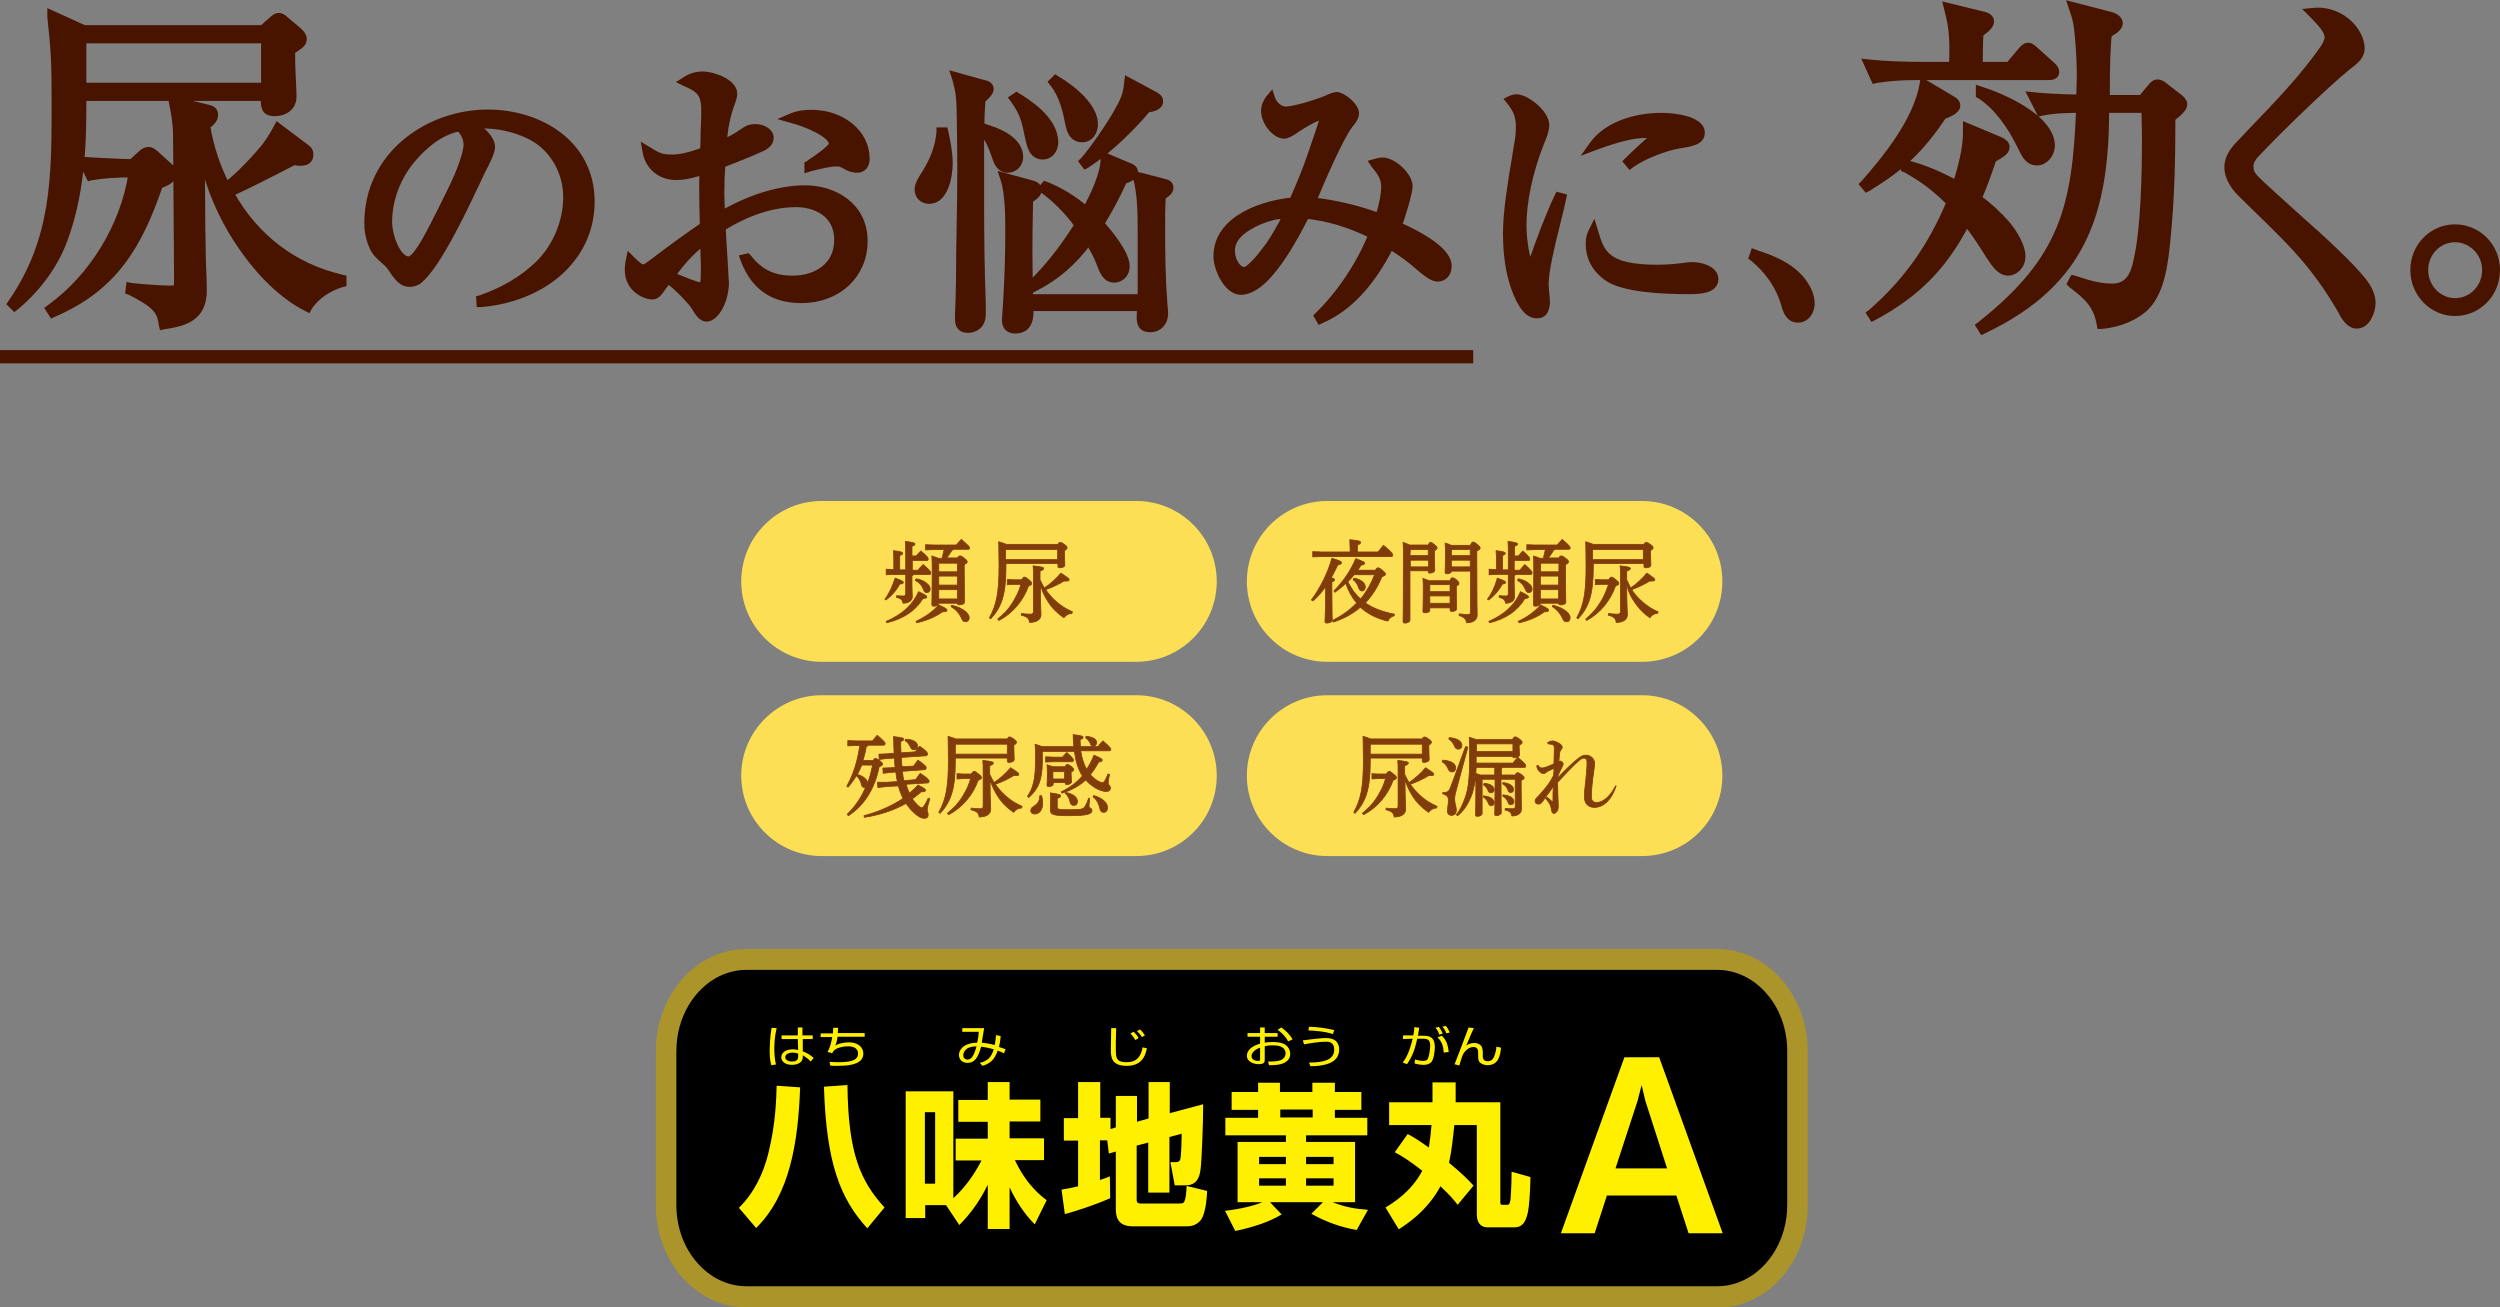 <?xml version="1.0" encoding="utf-8"?>
<!-- Generator: Adobe Illustrator 27.7.0, SVG Export Plug-In . SVG Version: 6.00 Build 0)  -->
<svg version="1.1" id="レイヤー_1" xmlns="http://www.w3.org/2000/svg" xmlns:xlink="http://www.w3.org/1999/xlink" x="0px"
	 y="0px" viewBox="0 0 755.5 395.1" style="enable-background:new 0 0 755.5 395.1;" xml:space="preserve">
<rect x="0" y="0" width="755.5" height="395.1" fill="#808080" stroke="none"/>
<style type="text/css">
	.st0{fill:#FCDF55;}
	.st1{fill:#803C0A;stroke:#803C0A;stroke-width:0.23;stroke-linecap:round;stroke-linejoin:round;stroke-miterlimit:10;}
	.st2{fill:#AB952A;}
	.st3{fill:#FFF000;}
	.st4{fill:#481400;}
	.st5{fill:none;stroke:#481400;stroke-width:2;}
	.st6{fill:none;stroke:#481400;stroke-width:4;stroke-miterlimit:10;}
</style>
<g>
	<g>
		<g>
			<path class="st0" d="M343.4,200h-95.1c-13.4,0-24.3-10.9-24.3-24.3v0c0-13.4,10.9-24.3,24.3-24.3h95.1
				c13.4,0,24.3,10.9,24.3,24.3v0C367.7,189.1,356.8,200,343.4,200z"/>
			<g>
				<g>
					<path class="st1" d="M267.4,181.1c1.3-1.7,2.3-3.9,3.1-6.4c2.3,0.8,2.5,1.1,2.5,1.3c0,0.2-0.2,0.5-1.1,0.5
						c-1,1.9-2.5,3.6-4.2,4.8L267.4,181.1z M277.5,172.2c0.5-0.6,0.9-1.1,1.5-1.6c2,1.8,2.3,2.2,2.3,2.5c0,0.3-0.1,0.5-0.4,0.5h-4.8
						c-0.1,0.2-0.2,0.3-0.5,0.4v2.7c0,1.9,0.1,3,0.1,3.6c0,1.2-1.1,2-2.8,2c-0.2-1-0.5-1.4-2-1.8l0.1-0.5c0.8,0.1,1.4,0.1,2,0.1
						c0.5,0,0.7-0.2,0.7-0.7v-5.8h-3.6l-2.3,0.1V172l2.3,0.1v-2.5c0-1.4,0-2.1-0.1-3.2c2.4,0.3,2.8,0.5,2.8,0.8
						c0,0.3-0.2,0.4-0.9,0.7v4.3h1.8V167c0-1.6,0-2.3-0.1-3.4c2.5,0.3,2.9,0.5,2.9,0.8c0,0.3-0.2,0.4-0.9,0.7v2.9h1.3
						c0.4-0.5,0.9-1,1.4-1.5c2.1,1.8,2.2,2.1,2.2,2.4c0,0.3-0.1,0.5-0.4,0.5h-4.4v2.9H277.5z M267.8,187.8c4.8-2.1,8-4.9,9.8-9
						c2.3,1.1,2.5,1.3,2.5,1.6c0,0.3-0.4,0.4-1.2,0.5c-2.3,3.7-5.9,6.1-10.9,7.3L267.8,187.8z M276.9,174.9c1.3,0.2,2.4,0.7,3.3,1.5
						c0.6,0.5,0.9,1,0.9,1.6c0,0.7-0.5,1.1-1,1.1c-0.5,0-0.8-0.3-1-0.9c-0.5-1.3-1.3-2.2-2.5-2.8L276.9,174.9z M276.8,187.8
						c2.5-1.2,5-2.8,6.9-5c2.3,1.1,2.5,1.3,2.5,1.6c0,0.3-0.3,0.5-1.4,0.5c-2.1,1.5-4.9,2.7-7.8,3.3L276.8,187.8z M289.3,168.8
						c0.3-0.7,0.5-0.8,0.8-0.8c0.3,0,0.6,0.1,1.3,0.7c0.8,0.6,0.9,0.8,0.9,1.1c0,0.2-0.2,0.5-0.9,0.8v2.8c0,6,0.1,7.8,0.1,8.5
						c0,0.6-0.8,0.9-1.6,0.9c-0.4,0-0.6-0.2-0.6-0.5h-5.6c0,0.5-0.6,0.9-1.5,0.9c-0.4,0-0.6-0.2-0.6-0.5c0-0.9,0.1-2.9,0.1-10.1
						c0-2.2,0-3.3-0.1-4.6c0.9,0.3,1.5,0.5,1.9,0.7h1.2c0.2-0.9,0.4-1.8,0.6-2.6h-3.1l-2.5,0.1v-1.6l2.5,0.1h6.8
						c0.5-0.6,0.9-1.1,1.5-1.7c2.4,2.1,2.5,2.3,2.5,2.5c0,0.3-0.1,0.5-0.4,0.5h-4.4c-0.1,0.1-0.3,0.2-0.5,0.3
						c-0.5,0.8-1.1,1.6-1.6,2.3H289.3z M289.3,170.2h-5.5l-0.1,0.1v2.5h5.6V170.2z M289.3,174.1h-5.6v2.7h5.6V174.1z M289.3,178.2
						h-5.6v2.8h5.6V178.2z M287.6,182.9c1.8,0.4,3.3,1.1,4.3,2c0.6,0.6,1,1.1,1,1.8c0,0.7-0.5,1.2-1.1,1.2c-0.6,0-0.9-0.3-1.2-1
						c-0.8-1.8-1.9-2.8-3.2-3.6L287.6,182.9z"/>
					<path class="st1" d="M319.6,164.7c0.3-0.6,0.5-0.8,0.7-0.8c0.3,0,0.6,0.1,1.3,0.6c0.7,0.5,0.9,0.8,0.9,1c0,0.2-0.2,0.5-0.8,0.9
						v0.6c0,2,0.1,3.1,0.1,3.7c0,0.6-0.8,0.9-1.6,0.9c-0.4,0-0.5-0.2-0.5-0.5v-0.8h-15.7v1c0,8.4-1.3,12.1-4.6,15.7l-0.4-0.3
						c2.1-3.8,2.9-7.4,2.9-15.7c0-4.1-0.1-6-0.1-7.3c1.2,0.4,1.9,0.6,2.3,0.8H319.6z M308.8,175.1c0.4-0.6,0.6-0.7,0.8-0.7
						c0.3,0,0.5,0.1,1.3,0.8c0.8,0.6,0.9,0.9,0.9,1.1c0,0.3-0.2,0.5-1,0.8c-1.6,4.5-4.8,8.2-8.9,10.4l-0.4-0.4
						c0.8-0.7,1.6-1.4,2.4-2.2c1.1-1.2,2.1-2.6,2.8-4c0.8-1.3,1.4-2.8,1.8-4.3h-2.2l-1.9,0.1v-1.6l1.9,0.1H308.8z M303.9,166.1v3
						h15.7v-3L303.9,166.1L303.9,166.1z M314.4,175.4c0.4,0.8,0.7,1.5,1.2,2.3c1.8-1.2,3.5-2.7,5-4.5c2.3,1.5,2.5,1.7,2.5,2
						c0,0.3-0.2,0.4-1.1,0.4h-0.5c-1.6,1-3.5,1.9-5.5,2.6c1.5,2.2,3.4,4,5.6,5.4c0.8,0.5,1.7,0.9,2.5,1.3l-0.2,0.5
						c-1,0-1.8,0.5-2.4,1.3c-0.7-0.5-1.3-1-1.9-1.5c-1.5-1.3-2.7-2.9-3.6-4.6c-0.7-1.2-1.2-2.5-1.6-3.8c0,6.2,0.2,8,0.2,8.9
						c0,1.5-1.3,2.4-3.5,2.4c-0.1-1.2-0.6-1.7-2.5-2.2l0.1-0.5c0.9,0.1,1.6,0.2,2.6,0.2c0.9,0,1-0.2,1-1.1v-9.9c0-1.5,0-2.7-0.1-3.6
						c2.9,0.3,3.2,0.5,3.2,0.8c0,0.2-0.2,0.5-1.1,0.8V175.4z"/>
				</g>
			</g>
		</g>
		<g>
			<path class="st0" d="M496.2,200h-95.1c-13.4,0-24.3-10.9-24.3-24.3v0c0-13.4,10.9-24.3,24.3-24.3h95.1
				c13.4,0,24.3,10.9,24.3,24.3v0C520.5,189.1,509.7,200,496.2,200z"/>
			<g>
				<g>
					<path class="st1" d="M396.3,181.3c2.6-3.5,4.9-8,6.2-12.6c2.6,0.8,2.9,1,2.9,1.4c0,0.2-0.2,0.5-1.1,0.6c-0.6,1.3-1.3,2.6-2,3.9
						c0.8,0.2,1,0.4,1,0.6c0,0.2-0.2,0.4-0.8,0.7v2.3c0,5.8,0.1,8.1,0.1,9.2c0,0.5-0.8,0.9-1.6,0.9c-0.4,0-0.6-0.2-0.6-0.5
						c0-1,0.2-3.3,0.2-9.7v-0.8c-1.1,1.6-2.4,3-3.8,4.3L396.3,181.3z M416.4,166.9c0.5-0.7,1.1-1.4,1.7-2.1c2.5,2.1,2.8,2.6,2.8,2.9
						c0,0.3-0.2,0.5-0.4,0.5h-21.1l-2.7,0.1v-1.6l2.7,0.1h8.6v-0.8c0-1.3-0.1-2-0.1-2.9c2.6,0.2,3.3,0.5,3.3,0.8
						c0,0.3-0.2,0.5-1,0.8v2.1H416.4z M415.6,172.4c0.4-0.7,0.6-0.8,0.8-0.8c0.3,0,0.6,0.1,1.3,0.7c0.7,0.6,1,0.9,1,1.2
						c0,0.3-0.3,0.5-1.1,0.8c-1.3,3.2-3,5.8-5,7.9c2.3,1.6,5.2,2.7,8.8,3.4l-0.1,0.5c-0.9,0.2-1.5,0.8-1.9,1.6
						c-3.4-0.8-6.1-2.2-8.3-4.2c-2.3,2-5.1,3.5-8.2,4.5l-0.2-0.5c2.8-1.4,5.2-3.1,7.3-5.3c-1.5-1.7-2.6-3.8-3.3-5.9
						c-1.1,1-2.2,1.9-3.3,2.7l-0.3-0.4c2.7-2.7,5.2-6.3,6.6-9.8c2.4,0.9,2.7,1.1,2.7,1.4c0,0.3-0.3,0.5-1.1,0.6
						c-0.3,0.5-0.6,1-1,1.5H415.6z M409.2,173.7c-0.6,0.7-1.2,1.5-1.9,2.1c0.5,0.9,1,1.8,1.6,2.7c0.7,0.9,1.4,1.8,2.3,2.5
						c1.8-2.2,3.2-4.7,4.2-7.3H409.2z M409.2,174.7c2.6,0.5,3.4,1.8,3.4,2.7c0,0.6-0.4,1.2-1,1.2c-0.4,0-0.8-0.3-1-0.9
						c-0.3-1-0.9-2-1.7-2.5L409.2,174.7z"/>
					<path class="st1" d="M431.6,164.7c0.3-0.6,0.5-0.8,0.7-0.8c0.3,0,0.5,0.1,1.2,0.7c0.7,0.6,0.8,0.8,0.8,1c0,0.2-0.2,0.5-0.8,0.8
						v1.6c0,2.5,0.1,3.6,0.1,4.3c0,0.5-0.7,0.9-1.5,0.9c-0.3,0-0.5-0.1-0.5-0.5v-0.2h-5.5v14.8c0,0.6-0.7,1-1.5,1
						c-0.4,0-0.6-0.1-0.6-0.5c0-0.8,0.1-4,0.1-19.8c0-1.9,0-2.8-0.1-4.1c0.7,0.2,1.3,0.5,2,0.8H431.6z M426.2,166.1L426.2,166.1
						l-0.1,1.8h5.5v-1.8H426.2z M426.2,169.3v2h5.5v-2H426.2z M438.2,175.4c0.3-0.7,0.5-0.8,0.7-0.8c0.3,0,0.6,0.1,1.2,0.6
						c0.7,0.6,0.8,0.8,0.8,1.1c0,0.3-0.2,0.5-0.8,0.8v1.5c0,3.1,0.1,4.7,0.1,5.3c0,0.6-0.7,0.9-1.5,0.9c-0.3,0-0.5-0.2-0.5-0.5v-0.6
						h-6.1v0.6c0,0.6-0.6,0.9-1.5,0.9c-0.4,0-0.6-0.2-0.6-0.5c0-0.6,0.1-2.2,0.1-6c0-2.3,0-2.9-0.1-3.9c0.6,0.2,1.3,0.4,1.9,0.7
						H438.2z M438.2,176.7h-6l-0.1,0.1v2h6.1V176.7z M438.2,180.1h-6.1v2.2h6.1V180.1z M444.4,164.7c0.3-0.8,0.6-0.9,0.8-0.9
						c0.3,0,0.5,0.1,1.2,0.7c0.7,0.6,0.9,0.8,0.9,1.1s-0.2,0.5-1,0.9v1.9c0,14.5,0.1,16.4,0.1,17.5c0,1.5-1.3,2.3-3.2,2.3
						c-0.2-1.1-0.6-1.7-2.3-2.2l0.1-0.5c0.9,0.1,1.7,0.2,2.5,0.2c0.7,0,0.9-0.2,0.9-1v-12.1h-5.7c-0.1,0.5-0.7,0.8-1.4,0.8
						c-0.4,0-0.6-0.1-0.6-0.5c0-0.6,0.1-2.2,0.1-5.2c0-1.8,0-2.4-0.1-3.6c0.7,0.2,1.3,0.4,1.9,0.7H444.4z M438.7,166.1L438.7,166.1
						l-0.1,1.8h5.7v-1.8H438.7z M438.6,169.3v2h5.7v-2H438.6z"/>
					<path class="st1" d="M449.5,181.1c1.3-1.7,2.3-3.9,3-6.4c2.3,0.8,2.5,1.1,2.5,1.3c0,0.2-0.2,0.5-1,0.5c-1,1.9-2.5,3.6-4.1,4.8
						L449.5,181.1z M459.4,172.2c0.5-0.6,0.9-1.1,1.4-1.6c2,1.8,2.2,2.2,2.2,2.5c0,0.3-0.1,0.5-0.4,0.5H458
						c-0.1,0.2-0.2,0.3-0.4,0.4v2.7c0,1.9,0.1,3,0.1,3.6c0,1.2-1,2-2.7,2c-0.2-1-0.5-1.4-2-1.8l0.1-0.5c0.8,0.1,1.3,0.1,2,0.1
						c0.5,0,0.7-0.2,0.7-0.7v-5.8h-3.5l-2.3,0.1V172l2.2,0.1v-2.5c0-1.4,0-2.1-0.1-3.2c2.4,0.3,2.8,0.5,2.8,0.8
						c0,0.3-0.2,0.4-0.8,0.7v4.3h1.7V167c0-1.6,0-2.3-0.1-3.4c2.4,0.3,2.9,0.5,2.9,0.8c0,0.3-0.2,0.4-0.9,0.7v2.9h1.2
						c0.4-0.5,0.8-1,1.3-1.5c2,1.8,2.1,2.1,2.1,2.4c0,0.3-0.1,0.5-0.4,0.5h-4.3v2.9H459.4z M449.9,187.8c4.7-2.1,7.9-4.9,9.6-9
						c2.2,1.1,2.4,1.3,2.4,1.6c0,0.3-0.3,0.4-1.1,0.5c-2.2,3.7-5.8,6.1-10.6,7.3L449.9,187.8z M458.8,174.9c1.2,0.2,2.4,0.7,3.3,1.5
						c0.6,0.5,0.9,1,0.9,1.6c0,0.7-0.5,1.1-1,1.1c-0.4,0-0.8-0.3-1-0.9c-0.5-1.3-1.3-2.2-2.4-2.8L458.8,174.9z M458.8,187.8
						c2.5-1.2,4.9-2.8,6.8-5c2.2,1.1,2.4,1.3,2.4,1.6c0,0.3-0.3,0.5-1.3,0.5c-2,1.5-4.8,2.7-7.6,3.3L458.8,187.8z M471,168.8
						c0.3-0.7,0.5-0.8,0.8-0.8c0.3,0,0.6,0.1,1.3,0.7c0.8,0.6,0.9,0.8,0.9,1.1c0,0.2-0.2,0.5-0.9,0.8v2.8c0,6,0.1,7.8,0.1,8.5
						c0,0.6-0.7,0.9-1.6,0.9c-0.3,0-0.6-0.2-0.6-0.5h-5.5c0,0.5-0.6,0.9-1.5,0.9c-0.4,0-0.6-0.2-0.6-0.5c0-0.9,0.1-2.9,0.1-10.1
						c0-2.2,0-3.3-0.1-4.6c0.9,0.3,1.5,0.5,1.9,0.7h1.1c0.2-0.9,0.4-1.8,0.6-2.6h-3.1l-2.5,0.1v-1.6l2.5,0.1h6.7
						c0.5-0.6,0.9-1.1,1.5-1.7c2.4,2.1,2.4,2.3,2.4,2.5c0,0.3-0.1,0.5-0.4,0.5H470c-0.1,0.1-0.3,0.2-0.5,0.3c-0.5,0.8-1,1.6-1.6,2.3
						H471z M471,170.2h-5.3l-0.1,0.1v2.5h5.5V170.2z M471,174.1h-5.5v2.7h5.5V174.1z M471,178.2h-5.5v2.8h5.5V178.2z M469.3,182.9
						c1.7,0.4,3.2,1.1,4.2,2c0.6,0.6,1,1.1,1,1.8c0,0.7-0.4,1.2-1.1,1.2c-0.6,0-0.9-0.3-1.2-1c-0.8-1.8-1.9-2.8-3.1-3.6L469.3,182.9
						z"/>
					<path class="st1" d="M496.7,164.7c0.3-0.6,0.5-0.8,0.7-0.8c0.3,0,0.6,0.1,1.3,0.6c0.7,0.5,0.9,0.8,0.9,1c0,0.2-0.2,0.5-0.8,0.9
						v0.6c0,2,0.1,3.1,0.1,3.7c0,0.6-0.7,0.9-1.6,0.9c-0.3,0-0.5-0.2-0.5-0.5v-0.8h-15.3v1c0,8.4-1.3,12.1-4.6,15.7l-0.4-0.3
						c2.1-3.8,2.8-7.4,2.8-15.7c0-4.1-0.1-6-0.1-7.3c1.1,0.4,1.9,0.6,2.3,0.8H496.7z M486.2,175.1c0.4-0.6,0.6-0.7,0.8-0.7
						c0.3,0,0.5,0.1,1.3,0.8c0.8,0.6,0.9,0.9,0.9,1.1c0,0.3-0.2,0.5-1,0.8c-1.6,4.5-4.7,8.2-8.7,10.4l-0.3-0.4
						c0.8-0.7,1.6-1.4,2.3-2.2c1.1-1.2,2-2.6,2.8-4c0.7-1.3,1.3-2.8,1.8-4.3h-2.1l-1.9,0.1v-1.6l1.9,0.1H486.2z M481.3,166.1v3h15.3
						v-3L481.3,166.1L481.3,166.1z M491.7,175.4c0.3,0.8,0.7,1.5,1.1,2.3c1.7-1.2,3.4-2.7,4.9-4.5c2.2,1.5,2.4,1.7,2.4,2
						c0,0.3-0.2,0.4-1.1,0.4h-0.5c-1.6,1-3.5,1.9-5.4,2.6c1.4,2.2,3.4,4,5.5,5.4c0.8,0.5,1.6,0.9,2.5,1.3l-0.2,0.5
						c-1,0-1.8,0.5-2.3,1.3c-0.7-0.5-1.3-1-1.9-1.5c-1.4-1.3-2.6-2.9-3.6-4.6c-0.7-1.2-1.1-2.5-1.5-3.8c0,6.2,0.2,8,0.2,8.9
						c0,1.5-1.2,2.4-3.4,2.4c-0.1-1.2-0.6-1.7-2.4-2.2l0.1-0.5c0.9,0.1,1.6,0.2,2.6,0.2c0.8,0,1-0.2,1-1.1v-9.9c0-1.5,0-2.7-0.1-3.6
						c2.8,0.3,3.1,0.5,3.1,0.8c0,0.2-0.2,0.5-1.1,0.8V175.4z"/>
				</g>
			</g>
		</g>
	</g>
	<g>
		<g>
			<path class="st0" d="M496.2,258.7h-95.1c-13.4,0-24.3-10.9-24.3-24.3v0c0-13.4,10.9-24.3,24.3-24.3h95.1
				c13.4,0,24.3,10.9,24.3,24.3v0C520.5,247.9,509.7,258.7,496.2,258.7z"/>
			<g>
				<g>
					<path class="st1" d="M429.7,223.5c0.3-0.6,0.5-0.8,0.7-0.8c0.3,0,0.6,0.1,1.3,0.6c0.7,0.5,0.9,0.8,0.9,1c0,0.2-0.2,0.5-0.8,0.9
						v0.6c0,2,0.1,3.1,0.1,3.7c0,0.6-0.8,0.9-1.6,0.9c-0.4,0-0.5-0.2-0.5-0.5v-0.8h-15.7v1c0,8.4-1.3,12.1-4.6,15.7l-0.4-0.3
						c2.1-3.8,2.9-7.4,2.9-15.7c0-4.1-0.1-6-0.1-7.3c1.2,0.4,1.9,0.6,2.3,0.8H429.7z M419,233.8c0.4-0.6,0.6-0.7,0.8-0.7
						c0.3,0,0.5,0.1,1.3,0.8c0.8,0.6,0.9,0.9,0.9,1.1c0,0.3-0.2,0.5-1,0.8c-1.6,4.5-4.8,8.2-8.9,10.4l-0.4-0.4
						c0.8-0.7,1.6-1.4,2.4-2.2c1.1-1.2,2.1-2.6,2.8-4c0.8-1.3,1.4-2.8,1.8-4.3h-2.2l-1.9,0.1v-1.6l1.9,0.1H419z M414.1,224.9v3h15.7
						v-3L414.1,224.9L414.1,224.9z M424.6,234.2c0.4,0.8,0.7,1.5,1.2,2.3c1.8-1.2,3.5-2.7,5-4.5c2.3,1.5,2.5,1.7,2.5,2
						c0,0.3-0.2,0.4-1.1,0.4h-0.5c-1.6,1-3.5,1.9-5.5,2.6c1.5,2.2,3.4,4,5.6,5.4c0.8,0.5,1.7,0.9,2.5,1.3l-0.2,0.5
						c-1,0-1.8,0.5-2.4,1.3c-0.7-0.5-1.3-1-1.9-1.5c-1.5-1.3-2.7-2.9-3.6-4.6c-0.7-1.2-1.2-2.5-1.6-3.8c0,6.2,0.2,8,0.2,8.9
						c0,1.5-1.3,2.4-3.5,2.4c-0.1-1.2-0.6-1.7-2.5-2.2l0.1-0.5c0.9,0.1,1.6,0.2,2.6,0.2c0.9,0,1-0.2,1-1.1v-9.9c0-1.5,0-2.7-0.1-3.6
						c2.9,0.3,3.2,0.5,3.2,0.8c0,0.2-0.2,0.5-1.1,0.8V234.2z"/>
					<path class="st1" d="M436,229.7c2.7,0.2,3.9,1.2,3.9,2.3c0,0.8-0.4,1.3-1.1,1.3c-0.5,0-0.9-0.3-1.1-0.8c-0.4-1-1-1.8-1.9-2.3
						L436,229.7z M443.6,225.8l-3.2,11.8c-0.5,1.8-0.8,2.9-0.8,3.8c0,1.6,0.5,2.3,0.5,3.4c0,1-0.5,1.6-1.5,1.6
						c-0.7,0-1.2-0.5-1.2-1.3c0-0.8,0.3-1.9,0.3-3.4c0-0.9-0.5-1.5-1.7-1.8l0-0.4c1.5,0,1.9-0.3,2.4-1.7l4.5-12.2L443.6,225.8z
						 M438,222.9c2.6,0.2,3.8,1.3,3.8,2.3c0,0.8-0.5,1.2-1.1,1.2c-0.5,0-0.9-0.3-1.1-0.8c-0.4-1-1-1.8-1.8-2.3L438,222.9z
						 M446.1,231.9c-0.2,4.4-0.8,7.3-1.8,9.4c-1,2.3-2.3,4-3.8,5.2l-0.4-0.3c1.2-1.4,2-3.2,2.8-5.5c0.8-2.4,1.2-5.6,1.2-11.2
						c0-3.8,0-5.3-0.1-6.7c1,0.3,1.7,0.5,2.1,0.7h11c0.3-0.7,0.5-0.8,0.8-0.8c0.3,0,0.5,0.1,1.2,0.6c0.8,0.6,0.9,0.8,0.9,1.1
						c0,0.2-0.2,0.5-0.9,0.8v0.8c0,0.9,0.1,1.6,0.1,2.1c0,0.5-0.7,0.9-1.5,0.9c-0.4,0-0.6-0.2-0.6-0.4h-11v2h11.1
						c0.4-0.6,0.9-1.1,1.5-1.7c2.2,1.9,2.4,2.2,2.4,2.5s-0.1,0.5-0.4,0.5h-6.6c-0.1,0.1-0.2,0.2-0.4,0.3v2h4.2
						c0.3-0.6,0.5-0.7,0.7-0.7c0.3,0,0.5,0.1,1.2,0.6c0.8,0.6,0.8,0.8,0.8,1c0,0.2-0.2,0.5-0.9,0.7v2.2c0,4.4,0.1,5.5,0.1,6.5
						c0,1.2-1.1,2.1-2.9,2.1c-0.2-1-0.6-1.5-2.1-1.8l0.1-0.5c0.8,0.1,1.5,0.1,2.3,0.1c0.5,0,0.7-0.2,0.7-0.7v-8.2h-4.3
						c0,8.2,0.1,9.6,0.1,10.1c0,0.4-0.7,0.9-1.5,0.9c-0.4,0-0.5-0.1-0.5-0.5c0-0.9,0.1-2.3,0.1-10.5h-3.8l-0.1,0.1v10.2
						c0,0.5-0.6,0.9-1.4,0.9c-0.4,0-0.6-0.1-0.6-0.4c0-0.7,0.1-2.8,0.1-8.4c0-2,0-3.1-0.1-4.2c0.6,0.2,1.1,0.4,1.5,0.5h4.3v-2.3
						H446.1z M446.2,224.9v2.2h11v-2.3h-10.9L446.2,224.9z M448.3,240.5c2.2,0.2,3.2,1.1,3.2,2c0,0.6-0.3,1-0.8,1
						c-0.4,0-0.7-0.2-0.9-0.7c-0.3-0.8-0.8-1.5-1.5-1.9L448.3,240.5z M448.5,236.7c2.2,0.2,3,1.1,3,1.9c0,0.6-0.4,1-0.9,1
						c-0.4,0-0.7-0.2-0.9-0.7c-0.3-0.7-0.8-1.4-1.4-1.7L448.5,236.7z M454.2,236.5c2.2,0.2,3.2,1.2,3.2,2.1c0,0.6-0.4,0.9-0.8,0.9
						c-0.5,0-0.7-0.2-0.9-0.7c-0.3-0.9-0.8-1.5-1.6-1.9L454.2,236.5z M454.2,240.2c2.3,0.2,3.3,1.1,3.3,2c0,0.6-0.4,1-0.9,1
						c-0.4,0-0.8-0.2-0.9-0.8c-0.3-0.8-0.8-1.4-1.6-1.8L454.2,240.2z"/>
					<path class="st1" d="M488.4,237.5c-1.1,3.5-3.4,6.5-6.6,6.5c-1.9,0-3-1.3-3-3.1c0-1.2,0.1-2.7,0.4-4.9c0.2-2.1,0.4-4.1,0.4-5.7
						c0-0.8-0.4-1.2-0.9-1.2c-0.6,0-1.2,0.4-1.8,1c-1.5,1.3-3.1,3-6.2,6.3c0,1.3,0.1,2.7,0.1,3.8c0,1.2,0.1,2.1,0.1,2.8
						c0,0.2,0,0.4,0,0.6c0,0.8-0.1,1.3-0.4,1.6c-0.3,0.4-0.5,0.6-0.9,0.6c-0.4,0-0.6-0.2-0.7-0.9c-0.3-1.8-0.7-2.3-1.8-3.6l0.4-0.4
						c0.5,0.4,1,0.9,1.4,1.2c0.1,0.1,0.1,0.1,0.2,0.1c0.1,0,0.2-0.1,0.2-0.2c0-1.3,0-2.9,0.1-4.3c-1.1,1.5-2.1,2.9-3.1,4.3
						c-0.6,0.8-0.8,1-1.4,1c-0.6,0-1-0.4-1-0.9c0-0.3,0.1-0.6,0.5-1c0.4-0.4,1.1-1.1,1.9-2.1c1.3-1.5,2.3-2.8,3.2-4.7
						c0.1-0.8,0.1-1.6,0.1-2.1c-1,0.4-2,0.9-2.5,1.3c-0.3,0.2-0.4,0.3-0.7,0.3c-0.3,0-0.7-0.2-1.3-0.8c-0.4-0.4-0.6-0.8-0.7-1.6
						l0.4-0.1c0.4,0.6,0.8,0.8,1.2,0.8c0.6,0,2-0.5,3.6-1.3c0-1.6,0.1-3.3,0.1-4.6c0-0.7-0.1-1.1-0.6-1.2c-0.4-0.1-0.8-0.2-1.3-0.2
						l-0.1-0.4c0.5-0.3,1.1-0.5,1.5-0.5c0.5,0,1.5,0.4,2.2,0.9c0.5,0.4,0.7,0.7,0.7,1c0,0.3-0.1,0.4-0.3,0.7
						c-0.3,0.3-0.4,0.6-0.5,1.2s-0.1,1.2-0.2,2.5c0.2-0.1,0.3-0.2,0.5-0.2c0.1,0,0.2,0,0.2,0.1c0.3,0.1,0.6,0.5,0.6,0.8
						c0,0.2-0.2,0.5-0.3,0.8c-0.5,0.9-0.9,1.8-1.3,2.8l0,0.5c2.7-2.8,4.8-4.8,6.4-6c0.6-0.5,1.4-0.8,2-0.8c0,0,0.1,0,0.1,0
						c1.3,0,2.6,1.1,2.6,2.5c0,0.5-0.1,1-0.2,1.9c-0.5,3.4-0.8,6.5-0.8,8c0,1.3,0.4,1.9,1.7,1.9c1.8,0,4.1-1.9,5.6-5L488.4,237.5z"
						/>
				</g>
			</g>
		</g>
		<g>
			<path class="st0" d="M343.4,258.7h-95.1c-13.4,0-24.3-10.9-24.3-24.3v0c0-13.4,10.9-24.3,24.3-24.3h95.1
				c13.4,0,24.3,10.9,24.3,24.3v0C367.7,247.9,356.8,258.7,343.4,258.7z"/>
			<g>
				<g>
					<path class="st1" d="M263.8,229.9c0.4-0.6,0.5-0.7,0.7-0.7c0.3,0,0.5,0.1,1.3,0.6c0.7,0.6,0.9,0.8,0.9,1.1c0,0.3-0.2,0.5-1,0.8
						c-1.2,6-4.1,11.4-9.3,14.8l-0.4-0.4c2.4-2.3,4.3-5.1,5.6-8.2c-0.1,0.1-0.3,0.1-0.4,0.1c-0.5,0-0.8-0.4-0.9-1
						c-0.2-1.1-0.8-1.9-1.5-2.6c-0.7,1.2-1.6,2.4-2.5,3.5l-0.4-0.3c2-3.6,3.3-7.7,3.9-12.3h-1.1l-2.5,0.1v-1.6l2.5,0.1h5
						c0.4-0.6,0.9-1.1,1.4-1.7c2.1,1.8,2.4,2.2,2.4,2.5c0,0.3-0.2,0.5-0.5,0.5h-4.6c-0.1,0.2-0.3,0.3-0.6,0.4
						c-0.2,1.4-0.6,2.8-1,4.2H263.8z M260.4,231.3c-0.4,0.9-0.8,1.8-1.3,2.7c1.2,0.4,2.9,1.2,3.1,2.6c0.7-1.8,1.1-3.5,1.5-5.4H260.4
						z M273.8,237c0.3,0.9,0.6,1.8,1,2.7c1-0.8,1.9-1.6,2.6-2.5c2,1.1,2.3,1.3,2.3,1.6c0,0.2-0.2,0.5-0.9,0.5c-0.1,0-0.3,0-0.5,0
						c-0.8,0.8-1.7,1.5-2.6,2.1c0.4,0.6,0.8,1.1,1.3,1.6c0.6,0.7,1.3,1.1,1.6,1.1c0.3,0,0.5-0.3,0.7-0.6c0.4-0.7,0.9-1.5,1.2-2.3
						l0.5,0.2c-0.4,1.3-0.8,2.7-0.8,3.3c0,0.7,0.3,0.8,0.3,1.6c0,0.6-0.4,1-1.1,1c-0.9,0-1.8-0.4-3.2-1.7c-0.9-0.8-1.7-1.8-2.4-2.8
						c-3.7,2.1-8,3.5-12.6,4.2l-0.1-0.5c4.2-1.1,8.4-2.9,11.8-5.2c-0.6-1.2-1.1-2.5-1.4-3.8l-3.6,0.2l-2.6,0.3l-0.1-1.6l2.6,0
						l3.4-0.2l-0.2-0.9c-0.1-0.6-0.2-1.3-0.3-2l-1.2,0.1l-2.6,0.3l-0.1-1.6l2.6-0.1l1.1-0.1c-0.1-0.9-0.2-1.9-0.2-2.8l-2,0.1
						l-2.6,0.3l-0.1-1.6l2.6-0.1l2-0.2c0-0.8-0.1-1.6-0.1-2.4c0-0.9,0-1.6-0.1-2.6c2.6,0.3,3.1,0.4,3.1,0.8c0,0.3-0.2,0.4-0.9,0.7
						c0,1.2,0,2.3,0.1,3.4l4.3-0.3c0.4-0.5,0.7-1,1.3-1.7c2.2,1.5,2.4,2,2.4,2.3c0,0.2-0.1,0.5-0.4,0.6l-7.5,0.5
						c0,0.9,0.1,1.9,0.2,2.8l3.5-0.2c0.4-0.6,0.8-1.1,1.3-1.8c2.2,1.5,2.5,2,2.5,2.3c0,0.2-0.1,0.6-0.4,0.6l-6.8,0.5
						c0.1,0.6,0.2,1.2,0.2,1.6c0.1,0.4,0.2,0.8,0.2,1.2l3.6-0.3c0.4-0.6,0.9-1.2,1.4-1.9c2.4,1.5,2.6,2.1,2.7,2.3
						c0,0.2-0.1,0.6-0.4,0.6L273.8,237z M273.6,223.4c2.6,0,3.7,1.1,3.7,2c0,0.7-0.4,1.2-1.1,1.2c-0.5,0-0.9-0.3-1.1-0.9
						c-0.3-0.7-0.9-1.5-1.6-1.9L273.6,223.4z"/>
					<path class="st1" d="M304.3,223.5c0.3-0.6,0.5-0.8,0.7-0.8c0.3,0,0.6,0.1,1.3,0.6c0.7,0.5,0.9,0.8,0.9,1c0,0.2-0.2,0.5-0.8,0.9
						v0.6c0,2,0.1,3.1,0.1,3.7c0,0.6-0.8,0.9-1.6,0.9c-0.4,0-0.5-0.2-0.5-0.5v-0.8h-15.7v1c0,8.4-1.3,12.1-4.6,15.7l-0.4-0.3
						c2.1-3.8,2.9-7.4,2.9-15.7c0-4.1-0.1-6-0.1-7.3c1.2,0.4,1.9,0.6,2.3,0.8H304.3z M293.6,233.8c0.4-0.6,0.6-0.7,0.8-0.7
						c0.3,0,0.5,0.1,1.3,0.8c0.8,0.6,0.9,0.9,0.9,1.1c0,0.3-0.2,0.5-1,0.8c-1.6,4.5-4.8,8.2-8.9,10.4l-0.4-0.4
						c0.8-0.7,1.6-1.4,2.4-2.2c1.1-1.2,2.1-2.6,2.8-4c0.8-1.3,1.4-2.8,1.8-4.3h-2.2l-1.9,0.1v-1.6l1.9,0.1H293.6z M288.7,224.9v3
						h15.7v-3L288.7,224.9L288.7,224.9z M299.2,234.2c0.4,0.8,0.7,1.5,1.2,2.3c1.8-1.2,3.5-2.7,5-4.5c2.3,1.5,2.5,1.7,2.5,2
						c0,0.3-0.2,0.4-1.1,0.4h-0.5c-1.6,1-3.5,1.9-5.5,2.6c1.5,2.2,3.4,4,5.6,5.4c0.8,0.5,1.7,0.9,2.5,1.3l-0.2,0.5
						c-1,0-1.8,0.5-2.4,1.3c-0.7-0.5-1.3-1-1.9-1.5c-1.5-1.3-2.7-2.9-3.6-4.6c-0.7-1.2-1.2-2.5-1.6-3.8c0,6.2,0.2,8,0.2,8.9
						c0,1.5-1.3,2.4-3.5,2.4c-0.1-1.2-0.6-1.7-2.5-2.2l0.1-0.5c0.9,0.1,1.6,0.2,2.6,0.2c0.9,0,1-0.2,1-1.1v-9.9c0-1.5,0-2.7-0.1-3.6
						c2.9,0.3,3.2,0.5,3.2,0.8c0,0.2-0.2,0.5-1.1,0.8V234.2z"/>
					<path class="st1" d="M326.6,226.9c0.3,1.9,0.8,3.9,1.8,5.6c0.8-1.3,1.6-2.7,2.2-4.3c2.3,1,2.5,1.2,2.5,1.5
						c0,0.3-0.3,0.5-1.1,0.6c-0.8,1.5-1.6,2.7-2.5,3.8c0.6,0.7,1.3,1.3,2.1,1.8c0.5,0.3,1.1,0.6,1.5,0.6c0.3,0,0.6-0.2,0.8-0.6
						c0.4-0.7,0.7-1.4,0.9-2l0.5,0.1c-0.2,1-0.4,2.1-0.4,2.7c0,0.5,0.7,0.8,0.7,1.4c0,0.6-0.5,1.1-1.3,1.1c-0.9,0-2.1-0.4-3.3-1.1
						c-1.1-0.7-2.1-1.5-2.9-2.4c-2,1.8-4.3,3.1-7.2,4l-0.2-0.4c2.5-1.2,4.7-2.8,6.4-4.8c-1.4-2.2-2.1-4.8-2.4-7.4H315L315,227v3
						c0,5.7-1.2,8.4-4.1,11l-0.4-0.3c1.8-2.7,2.4-5.4,2.4-10.9c0-2.8,0-3.7-0.1-4.9c1,0.3,1.6,0.5,2.1,0.7h9.6
						c-0.1-1.1-0.2-2.3-0.2-3.6c2.6,0.3,3,0.5,3,0.8c0,0.3-0.2,0.5-0.9,0.7c0,0.7,0.1,1.4,0.1,2.1h5.3c0.5-0.6,0.9-1.1,1.5-1.7
						c2.2,1.9,2.4,2.3,2.4,2.5c0,0.3-0.2,0.5-0.4,0.5H326.6z M314.7,240.4c0.3,0.7,0.4,1.5,0.4,2.4c0,2-1.1,3.2-2.4,3.2
						c-0.7,0-1.2-0.4-1.2-1c0-0.6,0.3-1,0.9-1.3c1.2-0.8,1.8-1.6,1.8-3.2L314.7,240.4z M321.1,228.8c0.4-0.5,0.8-0.9,1.3-1.4
						c1.9,1.8,2,2,2,2.3c0,0.3-0.2,0.5-0.4,0.5h-5.7l-2.3,0.1v-1.6l2.3,0.1H321.1z M318.3,236.7v0.1c0,0.6-0.6,0.9-1.4,0.9
						c-0.4,0-0.5-0.2-0.5-0.5c0-0.5,0.1-1.4,0.1-3.1c0-1.4,0-2-0.1-3c0.6,0.2,1.2,0.4,1.8,0.6h3.7c0.3-0.6,0.5-0.7,0.6-0.7
						c0.3,0,0.5,0.1,1.2,0.6c0.6,0.5,0.8,0.7,0.8,1c0,0.2-0.2,0.4-0.8,0.7v0.6c0,0.9,0.1,2,0.1,2.4s-0.6,0.8-1.4,0.8
						c-0.4,0-0.5-0.2-0.5-0.5v-0.1H318.3z M329.3,241.3c-0.1,1-0.2,1.8-0.2,2.4c0,0.5,0.9,0.5,0.9,1.2c0,1.1-1.4,1.6-6.8,1.6
						c-4.9,0-5.8-0.2-5.8-1.9c0-0.8,0.1-1.7,0.1-2.7c0-1.1,0-1.6-0.1-2.3c2.8,0.4,3.1,0.6,3.1,0.9c0,0.3-0.2,0.5-1,0.8v2.5
						c0,0.8,0.3,0.9,3.8,0.9c3.6,0,4.1-0.2,4.6-1c0.5-0.8,0.8-1.6,1.1-2.5L329.3,241.3z M321.8,233.2h-3.5l-0.1,0.1v2.1h3.5V233.2z
						 M322.2,239.5c2.4,0.5,3.4,1.6,3.4,2.7c0,0.8-0.5,1.2-1.1,1.2c-0.5,0-0.9-0.3-1.1-0.9c-0.2-1.2-0.7-2.1-1.5-2.8L322.2,239.5z
						 M328.2,222.5c2.3,0.2,3.2,1,3.2,1.9c0,0.7-0.5,1.1-1,1.1c-0.5,0-0.7-0.2-0.9-0.8c-0.3-0.7-0.8-1.3-1.4-1.7L328.2,222.5z
						 M330.5,240.4c3.1,0.9,4.2,2.5,4.2,3.7c0,0.9-0.5,1.4-1.2,1.4c-0.6,0-1-0.4-1.1-1.1c-0.4-1.6-0.9-2.7-2.1-3.6L330.5,240.4z"/>
				</g>
			</g>
		</g>
	</g>
</g>
<g>
	<g>
		<path d="M225.5,391.9c-13.3,0-24.1-12.4-24.1-27.6v-46.6c0-15.3,10.8-27.6,24.1-27.6H519c13.3,0,24.1,12.4,24.1,27.6v46.6
			c0,15.3-10.8,27.6-24.1,27.6H225.5z"/>
		<path class="st2" d="M225.5,391.9v3.2c-3.8,0-7.4-0.9-10.7-2.5c-4.9-2.4-9.1-6.3-12-11.2c-2.9-4.9-4.6-10.8-4.6-17.1v-46.6
			c0-8.4,3-16.1,7.9-21.7c2.4-2.8,5.4-5.1,8.7-6.7c3.3-1.6,6.9-2.5,10.7-2.5H519c3.8,0,7.4,0.9,10.7,2.5c4.9,2.4,9.1,6.3,12,11.3
			c2.9,4.9,4.6,10.8,4.6,17.1v46.6c0,8.4-3,16.1-7.9,21.7c-2.4,2.8-5.4,5.1-8.7,6.7c-3.3,1.6-6.9,2.5-10.7,2.5H225.5V391.9v-3.2H519
			c2.9,0,5.6-0.7,8.1-1.9c3.7-1.8,7-4.9,9.3-8.8c2.3-3.9,3.7-8.6,3.7-13.8v-46.6c0-6.8-2.4-13-6.3-17.4c-1.9-2.2-4.2-4-6.7-5.2
			c-2.5-1.2-5.2-1.9-8.1-1.9H225.5c-2.9,0-5.6,0.7-8.1,1.9c-3.7,1.8-7,4.9-9.3,8.8c-2.3,3.9-3.7,8.6-3.7,13.8v46.6
			c0,6.8,2.4,13,6.3,17.4c1.9,2.2,4.2,4,6.7,5.2c2.5,1.2,5.2,1.9,8.1,1.9V391.9z"/>
		<path class="st3" d="M510.3,372.7l-3.7-11.4h-21l-3.7,11.4h-10.2l19.2-53.2h10.5l19.2,53.2H510.3z M497.2,332.6l-1.1-4.7l-1.2,4.7
			l-6.7,20.5h15.6L497.2,332.6z"/>
		<path class="st3" d="M234.7,310.7c-0.2,1-0.7,2.9-0.7,6.1c0,1.6,0.1,3.3,0.5,4.9l-1.4,0.2c-0.5-1.5-0.5-3.5-0.5-4.6
			c0-0.7,0.1-3.9,0.5-6.2c0-0.2,0.1-0.4,0.1-0.5L234.7,310.7z M241.1,312.9l0-2.4h1.4l0,2.4h3.1v1.1h-3l0,3.7c1.5,0.6,2.2,1.1,3.3,2
			l-0.9,1.1c-0.8-0.9-1.6-1.4-2.4-1.9v0.4c0,0.5-0.1,1-0.4,1.4c-0.7,0.9-2.1,1.1-2.8,1.1c-2.7,0-3.3-1.5-3.3-2.3
			c0-1.4,1.4-2.4,3.5-2.4c0.5,0,1.1,0.1,1.6,0.2l-0.1-3.3h-4.9v-1.1H241.1z M241.2,318.4c-0.3-0.1-0.8-0.3-1.6-0.3
			c-1.5,0-2.3,0.6-2.3,1.4c0,0.9,1,1.3,2.1,1.3c1.7,0,1.8-1,1.8-1.5V318.4z"/>
		<path class="st3" d="M253.3,310.5c-0.1,1-0.1,1.3-0.1,1.7h8.1v1.1h-8.2c-0.2,1.4-0.3,1.8-0.7,2.7c0.5-0.3,1-0.6,2.2-0.8
			c0.6-0.1,1.2-0.2,2-0.2c2.7,0,4.3,1.5,4.3,3.4c0,1.9-1.5,2.7-2.4,3c-1,0.4-2.4,0.7-5.7,0.7c-1,0-1.4,0-1.9-0.1l-0.2-1.1
			c0.5,0,1.3,0.1,2.3,0.1c3.5,0,6.3-0.3,6.3-2.6c0-1.5-1.2-2.2-3-2.2c-1.9,0-3.6,0.6-4.2,1.2c-0.3,0.3-0.3,0.3-0.6,0.9l-1.4-0.4
			c0.8-1.5,1.1-2.9,1.4-4.5H248v-1.1h3.7c0-0.6,0.1-0.9,0.1-1.7H253.3z"/>
		<path class="st3" d="M302.4,313.1c-0.1,1.5-0.3,2.3-0.5,3.3c1,0.3,1.4,0.5,2,0.7l-0.5,1.2c-1-0.5-1.4-0.6-1.9-0.8
			c-1,3-2.6,4-4.6,4.6l-0.8-0.9c2.4-0.6,3.5-1.7,4.2-4.1c-2.1-0.6-3.2-0.7-3.8-0.8c-0.9,3.2-1.9,4.9-4.1,4.9c-1.8,0-2.6-1.2-2.6-2.4
			c0-1.5,1.3-3.6,5.5-3.7c0.3-1.1,0.4-2.2,0.5-3.3l-5,0v-1.1h6.6c-0.5,3.2-0.5,3.2-0.7,4.4c0.6,0.1,1.6,0.1,3.9,0.7
			c0.3-1.4,0.3-2.2,0.4-3L302.4,313.1z M292.8,316.6c-1,0.4-1.7,1.4-1.7,2.3c0,0.6,0.3,1.3,1.3,1.3c0.7,0,1.1-0.4,1.4-0.8
			c0.6-0.8,1-2.1,1.3-3.2C294.5,316.2,293.7,316.3,292.8,316.6"/>
		<path class="st3" d="M337.3,310.7v0.3c-0.1,3.5-0.1,3.9-0.1,5.5c0,2.2,0,3.2,0.8,3.9c0.7,0.6,2,0.6,2.5,0.6c3.1,0,4.3-1.8,4.8-4.5
			l1.3,0.3c-0.5,2.6-1.8,5.3-6.1,5.3c-4.7,0-4.8-2.7-4.8-5c0-1,0.1-5.5,0.1-6.4H337.3z M343.1,314.3c-0.4-0.7-0.9-1.4-1.5-2l1-0.5
			c0.5,0.5,1,1,1.5,1.9L343.1,314.3z M345.1,313.4c-0.5-0.8-0.9-1.2-1.5-1.8l0.9-0.5c0.6,0.5,1,1,1.5,1.8L345.1,313.4z"/>
		<path class="st3" d="M380.8,310.5h1.4v1.7h3.9v1.1h-3.9v1.8c0.4-0.1,1.3-0.2,2.5-0.2c1,0,2.6,0.1,3.7,0.8c0.9,0.6,1.5,1.6,1.5,2.8
			c0,2.6-2.9,3.2-4.1,3.3c-1,0.1-1.8,0.1-2.3,0.1l-0.3-1.1c2.2,0,3.1-0.1,4-0.5c1-0.5,1.3-1.3,1.3-1.9c0-2.3-2.5-2.5-3.8-2.5
			c-1.2,0-1.9,0.1-2.5,0.3v4.1c0,0.5,0,1.3-1.8,1.3c-1.9,0-3.6-1-3.6-2.5c0-1.6,1.4-3,4-3.7v-2.1H377v-1.1h3.8V310.5z M380.8,316.6
			c-2.1,0.7-2.6,2-2.6,2.5c0,1,0.9,1.5,2,1.5c0.6,0,0.6-0.2,0.6-0.4V316.6z M387.2,310.5c1.3,0.9,2.6,2.1,3.4,3.6l-1.3,0.6
			c-0.9-1.5-1.6-2.3-3.2-3.5L387.2,310.5z"/>
		<path class="st3" d="M395.6,321.1c4.2,0,7.6-0.7,7.6-3.9c0-2.4-1.7-2.4-2.7-2.4c-1.5,0-4.3,0.4-6.4,0.8l-0.4-1.2
			c0.7-0.1,1-0.1,3.2-0.4c2.8-0.3,3.1-0.3,3.7-0.3c1.2,0,2.5,0.2,3.3,1.1c0.7,0.8,0.8,1.8,0.8,2.3c0,3.2-2.5,4.1-3.8,4.5
			c-1.6,0.5-3.3,0.6-4.9,0.6L395.6,321.1z M402.8,312.5c-0.6-0.2-1.5-0.5-3.6-0.8c-1.9-0.2-3.1-0.3-3.8-0.3l0.2-1.1
			c2.3,0,5.1,0.4,7.6,1L402.8,312.5z"/>
		<path class="st3" d="M428.9,310.6c-0.1,0.6-0.2,1.2-0.4,2.4h1.8c2.4,0,3.3,1.1,3.3,3.4c0,1.3-0.3,4-1.2,4.7
			c-0.7,0.6-1.5,0.7-2.2,0.7c-0.9,0-2-0.2-2.7-0.4l0.1-1.2c0.8,0.2,1.7,0.4,2.4,0.4c0.7,0,1.3-0.1,1.5-0.7c0.5-1,0.7-3.1,0.7-3.8
			c0-0.8-0.1-1.6-0.7-1.9c-0.2-0.2-0.7-0.3-1.3-0.3l-1.9,0c-0.8,3.6-1.6,5.5-3.1,7.7l-1.3-0.5c0.8-1.1,1.9-2.6,3-7.2l-2.9,0.1l0-1.1
			l3.1,0c0.3-1.5,0.3-2.1,0.3-2.5L428.9,310.6z M435,312.7c-0.5-1.3-0.9-1.8-1.2-2.1l1-0.3c0.5,0.6,0.9,1.4,1.2,2L435,312.7z
			 M436.3,318.1c-0.1-1.7-0.5-3.4-1.9-4.6l1.3-0.5c1.1,1,1.8,2.2,2.1,4.9L436.3,318.1z M437.1,312.3c-0.2-0.6-0.7-1.5-1.2-2l1-0.3
			c0.6,0.7,0.9,1.3,1.2,2L437.1,312.3z"/>
		<path class="st3" d="M445.4,310.7c-0.6,1.1-2.2,5.1-2.3,5.3c0.4-0.3,1.1-0.8,2.4-0.8c1.3,0,2.1,0.6,2.4,1.4
			c0.2,0.6,0.2,1.4,0.2,1.8v0.5l0,0.4c0,0.3,0.1,1.4,1.4,1.4c0.9,0,1.7-0.3,2.2-1.9c0.4-1.2,0.5-2,0.5-2.5l1.4,0.3
			c-0.2,2.1-0.6,5.3-4.1,5.3c-1,0-2-0.4-2.5-1.1c-0.3-0.6-0.3-1-0.3-1.9v-0.4c0-0.9,0-2.1-1.4-2.1c-1.2,0-2.4,0.9-3.1,2.1
			c-0.4,0.7-0.6,1.6-1.2,3.5l-1.5-0.4l0.2-0.3c1.9-4.9,2.1-5.4,4-10.5l0.1-0.3L445.4,310.7z"/>
		<path class="st3" d="M241.8,328.6c-0.6,16.6-3.1,32.5-13.3,42.5l-5.2-6.1c4.5-4.4,7.4-10.3,8.9-16.5c2.3-9.2,2.4-17,2.5-20.4
			L241.8,328.6z M262.1,371.2c-8.1-8.9-12.4-19.5-13.1-42.8l7.1-0.5c0.2,20.6,3.9,29,11.2,37L262.1,371.2z"/>
		<path class="st3" d="M285.9,364.2h-6.3v3.9h-5.9v-38.3h14.4v32.3c3.5-3.2,6.3-7.1,8.5-11.4h-7.8v-6.6h9.7v-5.1h-8.9v-6.6h8.9V327
			h6.6v5.3h9.3v6.6h-9.3v5.1h10.4v6.6h-8.8c3.6,7.6,7.9,10.8,9.6,12.1l-3.6,7.3c-3.2-3.2-5.7-7.1-7.6-11.2v12.6h-6.6V358
			c-2.2,4.6-5.1,8.7-8.6,12.2L285.9,364.2z M282.6,336.1h-3.1v21.6h3.1V336.1z"/>
		<path class="st3" d="M334.6,344.6h-2.2v12c1.2-0.4,1.5-0.5,3-1.1l0.1,6.6c-4.3,1.9-10,3.8-13.7,4.8l-1-7.4c1.9-0.3,2.8-0.5,5-1
			v-13.8h-4.3v-6.8h4.3V327h6.7v10.8h3.1v3.4l1.6-0.5v-9.5h6.4v7.8l3.5-1V327h6.4v9.4l10.1-2.7c0,5.3-0.4,16.6-0.8,19.8
			c-0.2,1.2-0.6,4.7-4.4,4.7H355l-1.3-7h1.5c1.2,0,1.5-0.5,1.6-1.5c0.2-1.5,0.3-6,0.3-7.1l-3.7,1v16.8H347v-15.1l-3.5,0.9v16.5
			c0,0.5,0.2,1,1.2,1h11.6c1.2,0,1.5-0.1,1.8-1.1c0.2-0.5,0.4-2.1,0.5-4.2l6.2,1.5c-0.1,2.3-0.4,5.5-1.3,7.7c-0.8,2-2.7,3-4.7,3
			h-16.5c-4.6,0-5.1-3-5.1-5.2V348l-2.1,0.6L334.6,344.6z"/>
		<path class="st3" d="M370.2,365.9c4.5-0.5,8.7-1.5,11.3-2.6H374v-18.2h14.6v-2h-18.3v-5.3h9.9v-2.4h-8v-5.4h8v-2.8h6.6v2.8h9.8
			v-2.8h6.8v2.8h8v5.4h-8v2.4h9.8v5.3h-18.5v2h14.8v18.2h-6.8c3.8,1.5,6.7,2,10.7,2.3l-3.4,6.1c-4.6-0.8-9.1-2.3-13.7-4.9l3.5-3.5
			h-16l3.5,3.7c-3.7,2.3-9.1,4-14,5L370.2,365.9z M388.6,349.6h-8.1v2.2h8.1V349.6z M388.6,356.1h-8.1v2.2h8.1V356.1z M396.7,335.3
			h-9.8v2.4h9.8V335.3z M403,349.6h-8.3v2.2h8.3V349.6z M403,356.1h-8.3v2.2h8.3V356.1z"/>
		<path class="st3" d="M425.4,342.7c1.7,0.9,3.5,2,6.4,4.1c0.2-1.5,0.5-3.1,0.8-6.8h-12.8v-6.9h13.1v-6h7v6h13.5v30.2
			c0,0.2,0,0.8,0.5,0.8h1.6c0.8,0,0.9-1,1-1.9c0-0.2,0.3-3.5,0.3-8.1l5.7,1.6c0,1.2-0.2,9.1-1,11.6c-0.4,1.2-1,3.6-3.8,3.6h-8.1
			c-2.6,0-3.3-2-3.3-3.9V340h-6.8c-0.4,3.8-0.8,7.7-1.6,11.4c4.2,3.5,5.9,5.2,7.4,6.9l-4.8,5.8c-1-1.3-2.1-2.7-5.2-5.6
			c-4,7.5-10.3,11.5-12.6,13l-4-6.6c2-1.2,7.8-4.7,11.1-11.1c-3.7-2.9-5.9-4.3-8.3-5.6L425.4,342.7z"/>
	</g>
</g>
<g>
	<g>
		<g>
			<g>
				<path class="st4" d="M49,98.2c-0.5-4.2-1.9-6.1-9.8-10.1L38.9,88l0.2-1.6l0.5,0.1c2.4,0.3,9,0.8,11.4,0.8c2.6,0,2.6,0,2.6-3.2
					l-0.3-43c0-4.1-0.8-7.9-1.3-10.4L51.9,30l10.4,2.5c1.6,0.4,2.6,0.6,2.6,2.3c0,1.1-0.8,2.2-2.4,3.2c1.1,6.5,3,12.2,5.9,18
					c4.7-3.6,9.5-9.1,11.4-11.4c1.5-1.9,2.2-3.1,3.2-4.8c0.2-0.4,0.9-1.7,0.9-1.7l8.9,6.7c0.7,0.5,0.9,1.1,0.9,2
					c0,1-0.5,2.3-2.8,2.3c-0.7,0-1.4-0.1-2.1-0.2l-0.4,0.2c-4.2,2.2-15,7.7-18.7,9.3c7.4,13.3,19,22.2,33.6,25.6l0.4,0.1v1.6
					l-0.4,0.1c-3,0.9-7.2,2.9-10,7.1l-0.2,0.4l-0.4-0.2c-8.2-4.1-16.3-12.5-22.8-23.4c-4.4-7.5-7.5-15.6-9.1-24
					C60.9,51,61,56.3,61,61.5c0,5.3,0.1,10.8,0.2,16.2c0,1.1,0.1,2.2,0.1,3.3c0.1,2.2,0.2,4.5,0.2,6.7c0,8.3-5.6,9.9-11.9,10.8
					l-0.5,0.1L49,98.2z M14.7,93.3l0.4-0.3C28,83.7,37.4,68.2,39.8,52.6h0c-4.8,0-8.7,0.3-12.3,0.9l-0.4,0.1l-2.6-5.3
					c-0.7,7.9-2,15.2-4.5,22.5c-2.8,8.4-7.8,15.6-15.2,21.9l-0.4,0.3l-1.2-1.2l0.2-0.3c13.2-19,13.2-38.1,13.2-60.3
					c0-11.4-0.1-15.2-1.3-26.2L15.3,4l10.1,4.6h53.9L82,6.2c0.9-0.8,1.5-1.3,2.2-1.3c0.7,0,1.4,0.4,2.2,1.2l3.7,3.1
					c1.1,0.9,1.6,1.8,1.6,2.6c0,1.4-1,2-3.3,3.5l-0.2,0.2v1.9c0,2.9,0.2,6.1,0.3,8.5c0.1,1.5,0.1,2.7,0.1,3.3c0,3.4-2.8,4.9-5.6,4.9
					c-3.2,0-3.2-2-3.2-4.3v-0.3H25.1v1.7c0,6.1-0.1,11.7-0.6,17.1l0.9,0.1c3.6,0.3,7.2,0.4,11,0.6c1.1,0,2.2,0.1,3.4,0.1l2.6-2.4
					c0.9-0.9,1.7-1.3,2.5-1.3c0.8,0,1.2,0.4,2,1l4.2,3.8c0.6,0.5,1.2,1.1,1.2,2.2c0,1.8-1.5,2.6-4.1,3.6c-6.2,18.2-13.7,31-32,38.8
					l-0.4,0.2L14.7,93.3z M79.9,25.9V12.1H25.1v13.9H79.9z"/>
				<path class="st5" d="M49,98.2c-0.5-4.2-1.9-6.1-9.8-10.1L38.9,88l0.2-1.6l0.5,0.1c2.4,0.3,9,0.8,11.4,0.8c2.6,0,2.6,0,2.6-3.2
					l-0.3-43c0-4.1-0.8-7.9-1.3-10.4L51.9,30l10.4,2.5c1.6,0.4,2.6,0.6,2.6,2.3c0,1.1-0.8,2.2-2.4,3.2c1.1,6.5,3,12.2,5.9,18
					c4.7-3.6,9.5-9.1,11.4-11.4c1.5-1.9,2.2-3.1,3.2-4.8c0.2-0.4,0.9-1.7,0.9-1.7l8.9,6.7c0.7,0.5,0.9,1.1,0.9,2
					c0,1-0.5,2.3-2.8,2.3c-0.7,0-1.4-0.1-2.1-0.2l-0.4,0.2c-4.2,2.2-15,7.7-18.7,9.3c7.4,13.3,19,22.2,33.6,25.6l0.4,0.1v1.6
					l-0.4,0.1c-3,0.9-7.2,2.9-10,7.1l-0.2,0.4l-0.4-0.2c-8.2-4.1-16.3-12.5-22.8-23.4c-4.4-7.5-7.5-15.6-9.1-24
					C60.9,51,61,56.3,61,61.5c0,5.3,0.1,10.8,0.2,16.2c0,1.1,0.1,2.2,0.1,3.3c0.1,2.2,0.2,4.5,0.2,6.7c0,8.3-5.6,9.9-11.9,10.8
					l-0.5,0.1L49,98.2z M14.7,93.3l0.4-0.3C28,83.7,37.4,68.2,39.8,52.6h0c-4.8,0-8.7,0.3-12.3,0.9l-0.4,0.1l-2.6-5.3
					c-0.7,7.9-2,15.2-4.5,22.5c-2.8,8.4-7.8,15.6-15.2,21.9l-0.4,0.3l-1.2-1.2l0.2-0.3c13.2-19,13.2-38.1,13.2-60.3
					c0-11.4-0.1-15.2-1.3-26.2L15.3,4l10.1,4.6h53.9L82,6.2c0.9-0.8,1.5-1.3,2.2-1.3c0.7,0,1.4,0.4,2.2,1.2l3.7,3.1
					c1.1,0.9,1.6,1.8,1.6,2.6c0,1.4-1,2-3.3,3.5l-0.2,0.2v1.9c0,2.9,0.2,6.1,0.3,8.5c0.1,1.5,0.1,2.7,0.1,3.3c0,3.4-2.8,4.9-5.6,4.9
					c-3.2,0-3.2-2-3.2-4.3v-0.3H25.1v1.7c0,6.1-0.1,11.7-0.6,17.1l0.9,0.1c3.6,0.3,7.2,0.4,11,0.6c1.1,0,2.2,0.1,3.4,0.1l2.6-2.4
					c0.9-0.9,1.7-1.3,2.5-1.3c0.8,0,1.2,0.4,2,1l4.2,3.8c0.6,0.5,1.2,1.1,1.2,2.2c0,1.8-1.5,2.6-4.1,3.6c-6.2,18.2-13.7,31-32,38.8
					l-0.4,0.2L14.7,93.3z M79.9,25.9V12.1H25.1v13.9H79.9z"/>
			</g>
			<g>
				<path class="st4" d="M144.9,90.3l0.4-0.1c7.1-2.5,12.7-5.9,17.3-10.3c5.4-5.2,8.6-12.9,8.6-20.4c0-8.1-4.7-15.6-11.7-18.7
					c-4.3-2-9-3-13.9-3c-0.8,0-1.4,0-2.1,0.1c2.1,1.4,5.1,3.9,5.1,6.6c0,1.4-1.5,4.5-2.9,7.1l-0.7,1.5c-4.1,8.7-12.5,26.8-18.3,31.6
					c-0.8,0.7-2,1-3,1c-2.2,0-3.5-1.9-4.5-3.2c-1.1-1.7-1.8-2.7-3.2-3.8c-1.9-1.7-2.9-2.6-3.8-5.1c-0.8-2.1-1.1-4-1.1-6.2
					c0-20.8,18.5-33.3,36.3-33.3c15.6,0,31.3,9.2,31.3,26.8c0,8.6-3.6,16.2-10.3,21.9c-6,5.1-14.1,8.2-22.9,9l-0.5,0L144.9,90.3z
					 M138.8,38.7c-6.3,1.1-11.4,6.2-13.9,9.1c-4.7,5.4-7.4,12.4-7.4,19.2c0,4.5,2.7,11.5,6,11.5c0.9,0,2.2-1.3,3.6-3.5
					c2.1-3.1,5.2-9.5,7.8-14.7c0.8-1.7,1.6-3.3,2.2-4.5c1.3-2.7,4-9.2,4-12.2C141,41.8,140.3,40.2,138.8,38.7z"/>
				<path class="st5" d="M144.9,90.3l0.4-0.1c7.1-2.5,12.7-5.9,17.3-10.3c5.4-5.2,8.6-12.9,8.6-20.4c0-8.1-4.7-15.6-11.7-18.7
					c-4.3-2-9-3-13.9-3c-0.8,0-1.4,0-2.1,0.1c2.1,1.4,5.1,3.9,5.1,6.6c0,1.4-1.5,4.5-2.9,7.1l-0.7,1.5c-4.1,8.7-12.5,26.8-18.3,31.6
					c-0.8,0.7-2,1-3,1c-2.2,0-3.5-1.9-4.5-3.2c-1.1-1.7-1.8-2.7-3.2-3.8c-1.9-1.7-2.9-2.6-3.8-5.1c-0.8-2.1-1.1-4-1.1-6.2
					c0-20.8,18.5-33.3,36.3-33.3c15.6,0,31.3,9.2,31.3,26.8c0,8.6-3.6,16.2-10.3,21.9c-6,5.1-14.1,8.2-22.9,9l-0.5,0L144.9,90.3z
					 M138.8,38.7c-6.3,1.1-11.4,6.2-13.9,9.1c-4.7,5.4-7.4,12.4-7.4,19.2c0,4.5,2.7,11.5,6,11.5c0.9,0,2.2-1.3,3.6-3.5
					c2.1-3.1,5.2-9.5,7.8-14.7c0.8-1.7,1.6-3.3,2.2-4.5c1.3-2.7,4-9.2,4-12.2C141,41.8,140.3,40.2,138.8,38.7z"/>
			</g>
			<g>
				<path class="st4" d="M213.5,96.2c-1.4,0-2.5-1.6-3.5-3.3c-0.7-1.3-5.2-6.2-8.1-8.2c-0.9,1.1-1.6,2.1-2.3,3.1
					c-0.8,1.2-1.6,1.7-2.6,1.7c-1.8,0-7.2-2-7.2-8c0-0.9,0.1-1.8,0.3-2.8l0.2-0.9l0.7,0.7c1.5,1.5,2.5,2.4,3.5,2.4
					c0.4,0,0.7-0.2,2-1.1c6.7-5.1,12.1-9,16-11.6c-0.1-3.8-0.2-7.4-0.2-11c0-1.4,0-2.9,0.1-5.4c-2.5,0.8-5.2,1.6-8.1,1.6
					c-4.7,0-8.3-3-9.1-7.5l-0.2-1.1l1,0.6c2.7,1.7,3.8,2.3,7,2.3c2.6,0,5.7-0.7,9.6-2.2c0-1.2,0.1-2.3,0.1-3.5c0-1.3,0-2.6,0.1-3.8
					c0.4-9,0.2-10.6-5.7-13.1l-0.8-0.4l0.8-0.5c1.6-1.1,3.4-1.6,5.4-1.6c2.8,0,9.3,2.2,9.3,5.7c0,0.9-0.4,2-0.7,2.9l-0.1,0.2
					c-1.5,4.2-2,7.6-2.4,11.7c2.1-0.9,3.8-1.8,5.2-2.8c1.9-1.3,2.6-1.8,4.5-1.8c1.9,0,4.5,1,4.5,3.2c0,1.3-1,2.4-2.9,3.2
					c-3.5,1.6-7.3,3.1-11.7,4.8c-0.2,2.7-0.3,5.6-0.3,8.5c0,1.7,0.1,3.8,0.2,6.5c8.5-4.9,17.4-7.7,25.2-7.7c8.6,0,17.9,5,17.9,15.9
					c0,10.2-8,17.7-19,17.7c-8.6,0-14.3-3.9-17.4-12.1l-0.2-0.6l1.3-0.3l0.2,0.2c3.6,4.6,7.6,6.5,13.5,6.5c6.7,0,13.5-3.6,13.5-11.8
					c0-8-6.7-10.9-12.5-10.9c-8.9,0-17,3.9-22.3,7.2c0.1,1.5,0.3,6,0.6,10c0.2,4.2,0.4,6.7,0.4,6.8C219.1,91.6,216,96.2,213.5,96.2z
					 M203.1,83.2c2.6,1.1,7.3,3.1,8.5,3.1c1,0,1.2-0.7,1.2-4.4c0-1.6,0-3.3-0.1-5c0-1.3-0.1-2.6-0.1-3.8
					C209,75.9,206.1,79,203.1,83.2z M259,51.2c-0.7,0-1.9-0.2-2.8-0.7c-2.1-1.2-2.5-1.2-3.4-1.2c-2.1,0-4.4,0.6-8.1,1.5l-0.6,0.2
					v-1.3l0.2-0.1c0.3-0.2,0.7-0.5,1.1-0.8c1.7-1.1,6.1-4.2,6.1-5.3c0-3-8.2-6.3-12.2-7.3l-1.4-0.4l1.4-0.6c2.2-0.9,4.2-1,6.1-1
					c9.1,0,16.4,6.1,16.4,13.6C261.9,49.9,260.8,51.2,259,51.2z"/>
				<path class="st5" d="M213.5,96.2c-1.4,0-2.5-1.6-3.5-3.3c-0.7-1.3-5.2-6.2-8.1-8.2c-0.9,1.1-1.6,2.1-2.3,3.1
					c-0.8,1.2-1.6,1.7-2.6,1.7c-1.8,0-7.2-2-7.2-8c0-0.9,0.1-1.8,0.3-2.8l0.2-0.9l0.7,0.7c1.5,1.5,2.5,2.4,3.5,2.4
					c0.4,0,0.7-0.2,2-1.1c6.7-5.1,12.1-9,16-11.6c-0.1-3.8-0.2-7.4-0.2-11c0-1.4,0-2.9,0.1-5.4c-2.5,0.8-5.2,1.6-8.1,1.6
					c-4.7,0-8.3-3-9.1-7.5l-0.2-1.1l1,0.6c2.7,1.7,3.8,2.3,7,2.3c2.6,0,5.7-0.7,9.6-2.2c0-1.2,0.1-2.3,0.1-3.5c0-1.3,0-2.6,0.1-3.8
					c0.4-9,0.2-10.6-5.7-13.1l-0.8-0.4l0.8-0.5c1.6-1.1,3.4-1.6,5.4-1.6c2.8,0,9.3,2.2,9.3,5.7c0,0.9-0.4,2-0.7,2.9l-0.1,0.2
					c-1.5,4.2-2,7.6-2.4,11.7c2.1-0.9,3.8-1.8,5.2-2.8c1.9-1.3,2.6-1.8,4.5-1.8c1.9,0,4.5,1,4.5,3.2c0,1.3-1,2.4-2.9,3.2
					c-3.5,1.6-7.3,3.1-11.7,4.8c-0.2,2.7-0.3,5.6-0.3,8.5c0,1.7,0.1,3.8,0.2,6.5c8.5-4.9,17.4-7.7,25.2-7.7c8.6,0,17.9,5,17.9,15.9
					c0,10.2-8,17.7-19,17.7c-8.6,0-14.3-3.9-17.4-12.1l-0.2-0.6l1.3-0.3l0.2,0.2c3.6,4.6,7.6,6.5,13.5,6.5c6.7,0,13.5-3.6,13.5-11.8
					c0-8-6.7-10.9-12.5-10.9c-8.9,0-17,3.9-22.3,7.2c0.1,1.5,0.3,6,0.6,10c0.2,4.2,0.4,6.7,0.4,6.8C219.1,91.6,216,96.2,213.5,96.2z
					 M203.1,83.2c2.6,1.1,7.3,3.1,8.5,3.1c1,0,1.2-0.7,1.2-4.4c0-1.6,0-3.3-0.1-5c0-1.3-0.1-2.6-0.1-3.8
					C209,75.9,206.1,79,203.1,83.2z M259,51.2c-0.7,0-1.9-0.2-2.8-0.7c-2.1-1.2-2.5-1.2-3.4-1.2c-2.1,0-4.4,0.6-8.1,1.5l-0.6,0.2
					v-1.3l0.2-0.1c0.3-0.2,0.7-0.5,1.1-0.8c1.7-1.1,6.1-4.2,6.1-5.3c0-3-8.2-6.3-12.2-7.3l-1.4-0.4l1.4-0.6c2.2-0.9,4.2-1,6.1-1
					c9.1,0,16.4,6.1,16.4,13.6C261.9,49.9,260.8,51.2,259,51.2z"/>
			</g>
			<g>
				<path class="st4" d="M306.8,99.8c-1.9,0-3-1.1-3-2.9c0-0.6,0.1-2.5,0.2-3.3c0.5-7.9,0.8-15.5,0.8-23.1c0-4.8,0-12.1-1.5-16.5
					l-0.3-0.9l8.8,2.4c0.7,0.2,2,0.6,2,1.9c0,1.2-1.1,2-2.6,3c0,1.8-0.1,3.6-0.1,5.3c-0.1,3.7-0.1,7.5-0.1,11.2c0,3,0.1,6.1,0.1,9
					c0,1.3,0.1,2.7,0.1,4h33.6c0-2.8,0-5.5,0-8.3c0-2.9,0-5.9,0-8.8v-3.3c0-5.5-0.1-10.9-1.4-15.9l-0.2-0.8l8.5,2.2
					c1.1,0.3,1.9,0.5,1.9,1.8c0,1-0.9,1.7-2.3,2.6c-0.2,3.2-0.2,6.4-0.2,9.7c0,7.4,0.1,15.3,0.7,23c0.1,0.7,0.2,1.9,0.2,2.7
					c0,2.7-1.8,4.6-4.4,4.6c-2.7,0-3.1-1.7-3.1-3.6c0-0.6,0.1-1.9,0.1-2.8h-33.3v1.8C311.2,98,309.7,99.8,306.8,99.8z M292.5,99.6
					c-1.9,0-2.9-1-2.9-3.1c0,0,0-0.5,0-1.2c0.1-2.5,0.3-8.4,0.3-10.1c0-5.7,0.1-11.5,0.2-17c0.1-5.5,0.2-11.2,0.2-16.8
					c0-6.1-0.1-12.2-0.2-18.1c-0.1-4.2-0.3-5.8-1.4-9.7l-0.3-0.9l8.6,2.4l0.1,0c0.8,0.2,2.2,0.5,2.2,1.8c0,0.5-0.3,1.4-2.5,3.3
					c-0.4,5.5-0.4,11.2-0.4,16.7v14.5c0,9,0.1,19.7,0.5,30.4c0,0.5,0,1,0,1.6c0,0.6,0,1.1,0,1.6C296.9,98.4,294.5,99.6,292.5,99.6z
					 M311.3,86.1l0.3-0.3c5.1-5,9.4-10.4,14.1-17.8c-3.3-4.5-6.9-8-10.5-10.6l-0.5-0.3l1.1-1.3l0.3,0.1c4.4,1.8,8.1,4,12.1,7.4
					c2.4-4.5,5.4-10.8,5.4-15.3V47l7.3,3.1c0.8,0.3,2,0.7,2,1.9c0,1.3-1.7,2.1-3.3,2.6c-2.1,4.7-4.4,8.9-6.9,13
					c2.1,2.3,7.7,8.9,7.7,12.9c0,2.2-1.6,3.9-3.7,3.9c-2.6,0-3.5-2.5-4.5-5.2c-0.8-2.1-1.9-4-3.2-6.2c-4.7,6.4-10,10.9-16.6,14.2
					l-0.4,0.2L311.3,86.1z M280.8,60.6c-2,0-3.4-1.4-3.4-3.3c0-1.4,0.9-3,1.9-4.5c2.8-4.4,4.3-8.4,4.7-12.8l0-0.5h1.5l0.1,0.4
					c0.6,2.8,1.3,6.1,1.3,9.5C286.9,53.2,285.6,60.6,280.8,60.6z M304.6,51.2c-2.6,0-3.3-2.4-3.7-3.4c-0.9-2.7-2-5.7-3.9-7.8
					l-0.3-0.4l1.1-1.1l0.3,0.1c6.7,2.1,10.1,5.1,10.1,8.9C308.2,49.5,306.6,51.2,304.6,51.2z M327.1,48.8l0.3-0.3
					c2.9-3.2,8.2-11,10.3-14.8c1.8-3.2,2.7-5,3-8.6l0.1-0.8l8.2,4.4l0.1,0.1c0.6,0.3,1.4,0.8,1.4,1.8c0,1.8-2.4,2.2-3.8,2.4
					c-4.2,5.2-11.7,12.5-18.3,16.8L328,50L327.1,48.8z M315.1,47.2c-3.2,0-3.8-3.3-4.3-5.5c-1-5.1-1.6-7.6-4.5-11.6l-0.3-0.4
					l1.2-0.8l0.3,0.2c2.8,1.7,11.3,6.9,11.3,13.9C318.8,45.1,317.5,47.2,315.1,47.2z M327,42c-3.2,0-3.8-3.2-4.2-5.1
					c-0.6-3.4-1.8-8.3-4.6-11.7l-0.3-0.4l1.1-1.1l0.3,0.2c5.3,3.1,11.5,8.5,11.5,13.6C330.8,39.7,329.6,42,327,42z"/>
				<path class="st5" d="M306.8,99.8c-1.9,0-3-1.1-3-2.9c0-0.6,0.1-2.5,0.2-3.3c0.5-7.9,0.8-15.5,0.8-23.1c0-4.8,0-12.1-1.5-16.5
					l-0.3-0.9l8.8,2.4c0.7,0.2,2,0.6,2,1.9c0,1.2-1.1,2-2.6,3c0,1.8-0.1,3.6-0.1,5.3c-0.1,3.7-0.1,7.5-0.1,11.2c0,3,0.1,6.1,0.1,9
					c0,1.3,0.1,2.7,0.1,4h33.6c0-2.8,0-5.5,0-8.3c0-2.9,0-5.9,0-8.8v-3.3c0-5.5-0.1-10.9-1.4-15.9l-0.2-0.8l8.5,2.2
					c1.1,0.3,1.9,0.5,1.9,1.8c0,1-0.9,1.7-2.3,2.6c-0.2,3.2-0.2,6.4-0.2,9.7c0,7.4,0.1,15.3,0.7,23c0.1,0.7,0.2,1.9,0.2,2.7
					c0,2.7-1.8,4.6-4.4,4.6c-2.7,0-3.1-1.7-3.1-3.6c0-0.6,0.1-1.9,0.1-2.8h-33.3v1.8C311.2,98,309.7,99.8,306.8,99.8z M292.5,99.6
					c-1.9,0-2.9-1-2.9-3.1c0,0,0-0.5,0-1.2c0.1-2.5,0.3-8.4,0.3-10.1c0-5.7,0.1-11.5,0.2-17c0.1-5.5,0.2-11.2,0.2-16.8
					c0-6.1-0.1-12.2-0.2-18.1c-0.1-4.2-0.3-5.8-1.4-9.7l-0.3-0.9l8.6,2.4l0.1,0c0.8,0.2,2.2,0.5,2.2,1.8c0,0.5-0.3,1.4-2.5,3.3
					c-0.4,5.5-0.4,11.2-0.4,16.7v14.5c0,9,0.1,19.7,0.5,30.4c0,0.5,0,1,0,1.6c0,0.6,0,1.1,0,1.6C296.9,98.4,294.5,99.6,292.5,99.6z
					 M311.3,86.1l0.3-0.3c5.1-5,9.4-10.4,14.1-17.8c-3.3-4.5-6.9-8-10.5-10.6l-0.5-0.3l1.1-1.3l0.3,0.1c4.4,1.8,8.1,4,12.1,7.4
					c2.4-4.5,5.4-10.8,5.4-15.3V47l7.3,3.1c0.8,0.3,2,0.7,2,1.9c0,1.3-1.7,2.1-3.3,2.6c-2.1,4.7-4.4,8.9-6.9,13
					c2.1,2.3,7.7,8.9,7.7,12.9c0,2.2-1.6,3.9-3.7,3.9c-2.6,0-3.5-2.5-4.5-5.2c-0.8-2.1-1.9-4-3.2-6.2c-4.7,6.4-10,10.9-16.6,14.2
					l-0.4,0.2L311.3,86.1z M280.8,60.6c-2,0-3.4-1.4-3.4-3.3c0-1.4,0.9-3,1.9-4.5c2.8-4.4,4.3-8.4,4.7-12.8l0-0.5h1.5l0.1,0.4
					c0.6,2.8,1.3,6.1,1.3,9.5C286.9,53.2,285.6,60.6,280.8,60.6z M304.6,51.2c-2.6,0-3.3-2.4-3.7-3.4c-0.9-2.7-2-5.7-3.9-7.8
					l-0.3-0.4l1.1-1.1l0.3,0.1c6.7,2.1,10.1,5.1,10.1,8.9C308.2,49.5,306.6,51.2,304.6,51.2z M327.1,48.8l0.3-0.3
					c2.9-3.2,8.2-11,10.3-14.8c1.8-3.2,2.7-5,3-8.6l0.1-0.8l8.2,4.4l0.1,0.1c0.6,0.3,1.4,0.8,1.4,1.8c0,1.8-2.4,2.2-3.8,2.4
					c-4.2,5.2-11.7,12.5-18.3,16.8L328,50L327.1,48.8z M315.1,47.2c-3.2,0-3.8-3.3-4.3-5.5c-1-5.1-1.6-7.6-4.5-11.6l-0.3-0.4
					l1.2-0.8l0.3,0.2c2.8,1.7,11.3,6.9,11.3,13.9C318.8,45.1,317.5,47.2,315.1,47.2z M327,42c-3.2,0-3.8-3.2-4.2-5.1
					c-0.6-3.4-1.8-8.3-4.6-11.7l-0.3-0.4l1.1-1.1l0.3,0.2c5.3,3.1,11.5,8.5,11.5,13.6C330.8,39.7,329.6,42,327,42z"/>
			</g>
			<g>
				<path class="st4" d="M398.1,95.5l0.3-0.3C405,88.7,410.9,80,414.5,71c-7.1-3.4-13.1-5.2-19.8-5.9c-7.8,15.5-14.3,23-19.7,23
					c-4.2,0-7.3-7-7.3-10.6c0-11.8,14.8-16.1,22.9-16.8c2.5-5.6,4.2-9.9,5.6-14c0.8-2.4,3.6-10.4,3.7-11.1c0-0.1,0-0.3-0.5-0.3
					c-0.9,0-3,0.7-8.1,4.1l-0.1,0.1c-0.9,0.6-2.2,1.4-3.2,1.4c-2.5,0-5.9-3.8-5.9-7.4c0-1.7,0.7-2.8,1.4-3.8l0.6-0.7l0.3,0.9
					c0.6,1.6,2.2,3.3,4.2,3.3c2.5,0,10-2.3,12.6-3.5c0.8-0.4,2.2-0.9,2.7-0.9c1.8,0,5.8,3.2,5.8,5.4c0,1.3-0.9,2.4-1.7,3.4
					c-2.8,3.3-9,17.8-11.2,23.1c6.2,0.6,13.8,2.4,19.9,4.7c1.2-4,1.7-6.9,1.7-9c0-2.6-1.3-4.5-3.1-6.6l-0.4-0.6l0.7-0.2
					c0.7-0.2,1.4-0.4,2.2-0.4c3.3,0,8.1,4.5,8.1,7.7c0,2-2.3,9.3-3.2,11.8c10.1,4.6,15,8.7,15,12.3c0,2.2-1.3,3.7-3.3,3.7
					c-1.5,0-3.4-1.6-4.8-2.7c-3-2.7-6.1-5-9.4-7c-5.7,11.3-12.7,18.8-20.9,22.3l-0.4,0.2L398.1,95.5z M388.1,65.1
					c-4.3,0-10.8,2.7-13.8,5.8c-1.5,1.6-2.1,3.1-2.1,5c0,2.9,1.9,5.8,3.8,5.8c1.5,0,4.9-4,7.5-7.6c1.1-1.6,3.6-5.6,5.1-8.9
					C388.4,65.1,388.3,65.1,388.1,65.1z"/>
				<path class="st5" d="M398.1,95.5l0.3-0.3C405,88.7,410.9,80,414.5,71c-7.1-3.4-13.1-5.2-19.8-5.9c-7.8,15.5-14.3,23-19.7,23
					c-4.2,0-7.3-7-7.3-10.6c0-11.8,14.8-16.1,22.9-16.8c2.5-5.6,4.2-9.9,5.6-14c0.8-2.4,3.6-10.4,3.7-11.1c0-0.1,0-0.3-0.5-0.3
					c-0.9,0-3,0.7-8.1,4.1l-0.1,0.1c-0.9,0.6-2.2,1.4-3.2,1.4c-2.5,0-5.9-3.8-5.9-7.4c0-1.7,0.7-2.8,1.4-3.8l0.6-0.7l0.3,0.9
					c0.6,1.6,2.2,3.3,4.2,3.3c2.5,0,10-2.3,12.6-3.5c0.8-0.4,2.2-0.9,2.7-0.9c1.8,0,5.8,3.2,5.8,5.4c0,1.3-0.9,2.4-1.7,3.4
					c-2.8,3.3-9,17.8-11.2,23.1c6.2,0.6,13.8,2.4,19.9,4.7c1.2-4,1.7-6.9,1.7-9c0-2.6-1.3-4.5-3.1-6.6l-0.4-0.6l0.7-0.2
					c0.7-0.2,1.4-0.4,2.2-0.4c3.3,0,8.1,4.5,8.1,7.7c0,2-2.3,9.3-3.2,11.8c10.1,4.6,15,8.7,15,12.3c0,2.2-1.3,3.7-3.3,3.7
					c-1.5,0-3.4-1.6-4.8-2.7c-3-2.7-6.1-5-9.4-7c-5.7,11.3-12.7,18.8-20.9,22.3l-0.4,0.2L398.1,95.5z M388.1,65.1
					c-4.3,0-10.8,2.7-13.8,5.8c-1.5,1.6-2.1,3.1-2.1,5c0,2.9,1.9,5.8,3.8,5.8c1.5,0,4.9-4,7.5-7.6c1.1-1.6,3.6-5.6,5.1-8.9
					C388.4,65.1,388.3,65.1,388.1,65.1z"/>
			</g>
			<g>
				<path class="st4" d="M464.5,95.2c-1.7,0-2.8-1-3.5-1.8c-2.7-3.2-4.6-9.5-5.2-14.1c-0.4-2.7-0.6-5.6-0.6-8.8
					c0-6.6,1.5-15.6,2.7-22.7c0.2-1.3,0.4-2.6,0.6-3.8c0.3-1.4,0.6-3.5,0.6-5.5c0-3.2-0.7-5.2-2.8-7.8l-0.4-0.5l0.6-0.3
					c0.3-0.1,1-0.4,1.8-0.4c2.9,0,8.9,4.6,8.9,8.4c0,1.4-0.9,3.8-1.7,5.6c-3.4,8.8-5.2,17.5-5.2,24.7c0,4.2,1.1,11.6,2.3,11.6
					c0,0,0.3-0.3,0.6-1.2c1.8-5.4,4.9-13.6,7.5-19.1l0.2-0.4l1.5,0.4l-0.1,0.5c-0.4,2-1.1,4.7-1.8,7.6c-1.6,6.3-3.5,14.2-3.5,18.3
					c0,0.8,0.1,1.7,0.2,2.7c0.1,1,0.2,2.1,0.2,3C467.2,92.7,467.2,95.2,464.5,95.2z M510,87.9c-7.1,0-19.8-0.5-24.6-4.2
					c-3.5-2.6-5.2-6-5.2-10c0-1.5,0.2-2.4,0.8-3.7l0.6-1.2l0.4,1.3c1.9,6.3,3.3,10.9,18.8,10.9c2.6,0,5.2-0.2,7.6-0.5
					c1.4-0.2,2.3-0.3,3-0.3c2.3,0,6.9,1,6.9,4.2C518.2,87.9,513.1,87.9,510,87.9z M491.6,48.8l0.3-0.3c2-2,6.5-6.1,7.1-6.6
					c0.4-0.3,0.6-0.7,0.6-0.8l0,0c0,0-0.3-0.4-2.5-0.4c-3.4,0-8.4,1.2-15.1,3.7l-1.6,0.6l1-1.4c3.9-5.3,11.7-8.5,20.9-8.5
					c3.3,0,11.9,0.9,11.9,5c0,2.7-3.1,3.2-7,3.8c-4.4,0.8-10.7,3.3-14.2,5.8l-0.4,0.3L491.6,48.8z"/>
				<path class="st5" d="M464.5,95.2c-1.7,0-2.8-1-3.5-1.8c-2.7-3.2-4.6-9.5-5.2-14.1c-0.4-2.7-0.6-5.6-0.6-8.8
					c0-6.6,1.5-15.6,2.7-22.7c0.2-1.3,0.4-2.6,0.6-3.8c0.3-1.4,0.6-3.5,0.6-5.5c0-3.2-0.7-5.2-2.8-7.8l-0.4-0.5l0.6-0.3
					c0.3-0.1,1-0.4,1.8-0.4c2.9,0,8.9,4.6,8.9,8.4c0,1.4-0.9,3.8-1.7,5.6c-3.4,8.8-5.2,17.5-5.2,24.7c0,4.2,1.1,11.6,2.3,11.6
					c0,0,0.3-0.3,0.6-1.2c1.8-5.4,4.9-13.6,7.5-19.1l0.2-0.4l1.5,0.4l-0.1,0.5c-0.4,2-1.1,4.7-1.8,7.6c-1.6,6.3-3.5,14.2-3.5,18.3
					c0,0.8,0.1,1.7,0.2,2.7c0.1,1,0.2,2.1,0.2,3C467.2,92.7,467.2,95.2,464.5,95.2z M510,87.9c-7.1,0-19.8-0.5-24.6-4.2
					c-3.5-2.6-5.2-6-5.2-10c0-1.5,0.2-2.4,0.8-3.7l0.6-1.2l0.4,1.3c1.9,6.3,3.3,10.9,18.8,10.9c2.6,0,5.2-0.2,7.6-0.5
					c1.4-0.2,2.3-0.3,3-0.3c2.3,0,6.9,1,6.9,4.2C518.2,87.9,513.1,87.9,510,87.9z M491.6,48.8l0.3-0.3c2-2,6.5-6.1,7.1-6.6
					c0.4-0.3,0.6-0.7,0.6-0.8l0,0c0,0-0.3-0.4-2.5-0.4c-3.4,0-8.4,1.2-15.1,3.7l-1.6,0.6l1-1.4c3.9-5.3,11.7-8.5,20.9-8.5
					c3.3,0,11.9,0.9,11.9,5c0,2.7-3.1,3.2-7,3.8c-4.4,0.8-10.7,3.3-14.2,5.8l-0.4,0.3L491.6,48.8z"/>
			</g>
			<g>
				<path class="st4" d="M543.4,96.5c-2.8,0-3.6-2.5-4.2-4.7c-1.6-5.4-4.9-10.1-9.4-13.8l-0.3-0.2l0.5-1.5l0.5,0.2
					c5,1.6,10.6,3.8,14.2,8.4c1.8,2.4,2.7,4.7,2.7,6.9C547.4,94,545.9,96.5,543.4,96.5z"/>
				<path class="st5" d="M543.4,96.5c-2.8,0-3.6-2.5-4.2-4.7c-1.6-5.4-4.9-10.1-9.4-13.8l-0.3-0.2l0.5-1.5l0.5,0.2
					c5,1.6,10.6,3.8,14.2,8.4c1.8,2.4,2.7,4.7,2.7,6.9C547.4,94,545.9,96.5,543.4,96.5z"/>
			</g>
			<g>
				<path class="st4" d="M598.1,98.4l0.4-0.3c25.2-19.9,28.7-35.9,29.9-65c-3.6,0-7.6,0.1-11.5,0.9l-0.4,0.1l-2.7-5.3l0.9,0.1
					c4.2,0.4,8.6,0.6,13.7,0.7c0.1-1.6,0.2-4.6,0.2-6.7c0-7-0.6-12.4-0.9-14.9c-0.3-2-0.8-3.7-1.5-5.6l-0.3-0.9l12,3.1
					c0.4,0.1,2.6,0.8,2.6,2.4c0,1.5-2.1,2.7-3.3,3.3c-0.5,4-0.6,11.1-0.6,16.3c0,1.1,0,2.1,0,3.1h10.6l2.8-3.4
					c0.7-0.9,1.3-1.3,2-1.3c0.7,0,1.4,0.4,1.9,0.8l4.9,3.8c0.2,0.2,1.2,1,1.2,1.9c0,1.2-1.4,2.5-3.6,4.2c0,11.7-0.2,24.3-1.5,36.7
					c-0.6,6.1-1.5,15.3-6.2,20.2c-3,3.1-8.1,5.3-13.5,5.8l-0.5,0l-0.1-0.5c-1-5.8-3.9-8.3-8.6-11.9l-0.3-0.3l0.8-1.5l0.4,0.1
					c4.2,1.4,7.7,2.4,11.3,2.4c4.9,0,6.6-3.3,7.6-8.2c2.2-9.8,2.5-25.9,2.5-37.1c0-1.5,0-2.9-0.1-4.4c0-1.3,0-2.6-0.1-3.9h-11.7
					c-0.1,30.4-6.3,52.2-36.9,66.7l-0.4,0.2L598.1,98.4z M565.1,94.7l0.4-0.3c10.6-9.2,18.1-19.8,23.7-33.2
					c-4.3-4.2-7.5-6.8-13.4-10.1l-0.3-0.1v-1.7l0.6,0.1c4.6,1.1,9.3,3,15.1,6.1c1.5-5,3-10.6,3-15.2v-2.2l10.3,4.3
					c1.1,0.5,1.8,1.2,1.8,2c0,1.3-1.1,2.1-4,3.7c-1.2,3.6-2.6,7.7-4.4,11.8c3.3,2.4,6.1,5,8.6,7.9c1.9,2.2,4.6,6.5,4.6,9.6
					c0,3.2-2.4,4.9-4.2,4.9c-2.4,0-4-2.3-5.6-4.8l-0.1-0.1c-2.3-3.7-4.4-6.9-6.9-10.1c-6.8,13.2-15,21.5-28,28.5l-0.4,0.2
					L565.1,94.7z M563,55.7l0.3-0.3c6.7-7.6,15.9-19,17.8-29.9l0.1-0.7l8.9,5.3c0.6,0.3,1.3,0.9,1.3,1.8c0,1.6-2.7,2.6-4.1,3.1l0,0
					c-6.9,10.2-12.5,15.5-22.8,21.8l-0.4,0.2L563,55.7z M615.6,49c-2.7,0-3.7-2.3-4.5-3.9c-3.8-7.9-7.9-13.1-12.8-16.3l-0.2-0.1
					v-1.7l0.6,0.2c5.9,1.8,21.3,8.3,21.3,16.9C619.9,46.7,617.9,49,615.6,49z M564.1,18.9L565,19c4.9,0.5,10.3,0.7,16.1,0.7h8.9
					c0.1-1.7,0.1-3.5,0.1-5.1c0-5.1-0.6-8.3-1.6-12l-0.2-0.8l11.5,2.8c0.7,0.2,1.8,0.8,1.8,1.8c0,1.2-0.9,2.1-3.2,3.8
					c-0.2,3.2-0.2,6.4-0.2,9.5h8.9l3.7-4.4c0.6-0.7,1.3-1.4,2.1-1.4c0.7,0,1.3,0.5,2,1.1l0.2,0.2l5,4.5c0.8,0.7,1.2,1.4,1.2,2
					c0,1-0.7,1.5-2.1,1.5h-40c-4.8,0-8.7,0.3-12.3,0.9l-0.4,0.1L564.1,18.9z"/>
				<path class="st5" d="M598.1,98.4l0.4-0.3c25.2-19.9,28.7-35.9,29.9-65c-3.6,0-7.6,0.1-11.5,0.9l-0.4,0.1l-2.7-5.3l0.9,0.1
					c4.2,0.4,8.6,0.6,13.7,0.7c0.1-1.6,0.2-4.6,0.2-6.7c0-7-0.6-12.4-0.9-14.9c-0.3-2-0.8-3.7-1.5-5.6l-0.3-0.9l12,3.1
					c0.4,0.1,2.6,0.8,2.6,2.4c0,1.5-2.1,2.7-3.3,3.3c-0.5,4-0.6,11.1-0.6,16.3c0,1.1,0,2.1,0,3.1h10.6l2.8-3.4
					c0.7-0.9,1.3-1.3,2-1.3c0.7,0,1.4,0.4,1.9,0.8l4.9,3.8c0.2,0.2,1.2,1,1.2,1.9c0,1.2-1.4,2.5-3.6,4.2c0,11.7-0.2,24.3-1.5,36.7
					c-0.6,6.1-1.5,15.3-6.2,20.2c-3,3.1-8.1,5.3-13.5,5.8l-0.5,0l-0.1-0.5c-1-5.8-3.9-8.3-8.6-11.9l-0.3-0.3l0.8-1.5l0.4,0.1
					c4.2,1.4,7.7,2.4,11.3,2.4c4.9,0,6.6-3.3,7.6-8.2c2.2-9.8,2.5-25.9,2.5-37.1c0-1.5,0-2.9-0.1-4.4c0-1.3,0-2.6-0.1-3.9h-11.7
					c-0.1,30.4-6.3,52.2-36.9,66.7l-0.4,0.2L598.1,98.4z M565.1,94.7l0.4-0.3c10.6-9.2,18.1-19.8,23.7-33.2
					c-4.3-4.2-7.5-6.8-13.4-10.1l-0.3-0.1v-1.7l0.6,0.1c4.6,1.1,9.3,3,15.1,6.1c1.5-5,3-10.6,3-15.2v-2.2l10.3,4.3
					c1.1,0.5,1.8,1.2,1.8,2c0,1.3-1.1,2.1-4,3.7c-1.2,3.6-2.6,7.7-4.4,11.8c3.3,2.4,6.1,5,8.6,7.9c1.9,2.2,4.6,6.5,4.6,9.6
					c0,3.2-2.4,4.9-4.2,4.9c-2.4,0-4-2.3-5.6-4.8l-0.1-0.1c-2.3-3.7-4.4-6.9-6.9-10.1c-6.8,13.2-15,21.5-28,28.5l-0.4,0.2
					L565.1,94.7z M563,55.7l0.3-0.3c6.7-7.6,15.9-19,17.8-29.9l0.1-0.7l8.9,5.3c0.6,0.3,1.3,0.9,1.3,1.8c0,1.6-2.7,2.6-4.1,3.1l0,0
					c-6.9,10.2-12.5,15.5-22.8,21.8l-0.4,0.2L563,55.7z M615.6,49c-2.7,0-3.7-2.3-4.5-3.9c-3.8-7.9-7.9-13.1-12.8-16.3l-0.2-0.1
					v-1.7l0.6,0.2c5.9,1.8,21.3,8.3,21.3,16.9C619.9,46.7,617.9,49,615.6,49z M564.1,18.9L565,19c4.9,0.5,10.3,0.7,16.1,0.7h8.9
					c0.1-1.7,0.1-3.5,0.1-5.1c0-5.1-0.6-8.3-1.6-12l-0.2-0.8l11.5,2.8c0.7,0.2,1.8,0.8,1.8,1.8c0,1.2-0.9,2.1-3.2,3.8
					c-0.2,3.2-0.2,6.4-0.2,9.5h8.9l3.7-4.4c0.6-0.7,1.3-1.4,2.1-1.4c0.7,0,1.3,0.5,2,1.1l0.2,0.2l5,4.5c0.8,0.7,1.2,1.4,1.2,2
					c0,1-0.7,1.5-2.1,1.5h-40c-4.8,0-8.7,0.3-12.3,0.9l-0.4,0.1L564.1,18.9z"/>
			</g>
			<g>
				<path class="st4" d="M712.2,98.3c-2.4,0-4-3-4.7-4.4c-7.8-13.5-15-20.5-25-30.2c-1.7-1.7-3.5-3.4-5.4-5.3
					c-1.5-1.5-3.9-4.4-3.9-7.9c0-3.1,2.1-5.6,4-7.5c1.2-1.3,2.5-2.6,3.7-3.9c7.5-7.8,15.3-15.9,21.3-24.6c0.6-0.9,1.3-2.3,1.3-3.2
					c0-2-2.1-4.3-4.9-7.1l-0.7-0.7l1-0.1c1-0.1,1.2-0.1,1.4-0.1c3.7,0,7.1,1.4,9.7,3.9c2.2,2.1,3.6,5,3.6,7.4c0,2.3-1.5,3.6-4.4,5.8
					c-6.4,5.2-21.4,19.7-27.6,26.4c-0.8,0.8-1.6,2.1-1.6,3.5c0,1.5,0.5,2.4,1.4,3.4c1.6,1.8,10.3,9.5,14.9,13.7
					c1.2,1,2.1,1.9,2.7,2.4l0.8,0.7c4.6,4.2,13.1,12.1,15.6,16.2c0.8,1.4,1.5,2.9,1.5,5C716.8,94.3,715.3,98.3,712.2,98.3z"/>
				<path class="st5" d="M712.2,98.3c-2.4,0-4-3-4.7-4.4c-7.8-13.5-15-20.5-25-30.2c-1.7-1.7-3.5-3.4-5.4-5.3
					c-1.5-1.5-3.9-4.4-3.9-7.9c0-3.1,2.1-5.6,4-7.5c1.2-1.3,2.5-2.6,3.7-3.9c7.5-7.8,15.3-15.9,21.3-24.6c0.6-0.9,1.3-2.3,1.3-3.2
					c0-2-2.1-4.3-4.9-7.1l-0.7-0.7l1-0.1c1-0.1,1.2-0.1,1.4-0.1c3.7,0,7.1,1.4,9.7,3.9c2.2,2.1,3.6,5,3.6,7.4c0,2.3-1.5,3.6-4.4,5.8
					c-6.4,5.2-21.4,19.7-27.6,26.4c-0.8,0.8-1.6,2.1-1.6,3.5c0,1.5,0.5,2.4,1.4,3.4c1.6,1.8,10.3,9.5,14.9,13.7
					c1.2,1,2.1,1.9,2.7,2.4l0.8,0.7c4.6,4.2,13.1,12.1,15.6,16.2c0.8,1.4,1.5,2.9,1.5,5C716.8,94.3,715.3,98.3,712.2,98.3z"/>
			</g>
			<g>
				<path class="st4" d="M741.9,94.5c-6.9,0-12.5-5.8-12.5-12.9c0-7.1,5.6-12.8,12.5-12.8c7,0,12.6,5.7,12.6,12.8
					C754.5,88.8,748.9,94.5,741.9,94.5z M741.9,72.2c-5,0-9.1,4.2-9.1,9.4c0,5.2,4.1,9.5,9.1,9.5c5.1,0,9.2-4.2,9.2-9.5
					C751.1,76.4,746.9,72.2,741.9,72.2z"/>
				<path class="st5" d="M741.9,94.5c-6.9,0-12.5-5.8-12.5-12.9c0-7.1,5.6-12.8,12.5-12.8c7,0,12.6,5.7,12.6,12.8
					C754.5,88.8,748.9,94.5,741.9,94.5z M741.9,72.2c-5,0-9.1,4.2-9.1,9.4c0,5.2,4.1,9.5,9.1,9.5c5.1,0,9.2-4.2,9.2-9.5
					C751.1,76.4,746.9,72.2,741.9,72.2z"/>
			</g>
		</g>
	</g>
	<line class="st6" x1="0" y1="107.8" x2="445.2" y2="107.8"/>
</g>
</svg>
